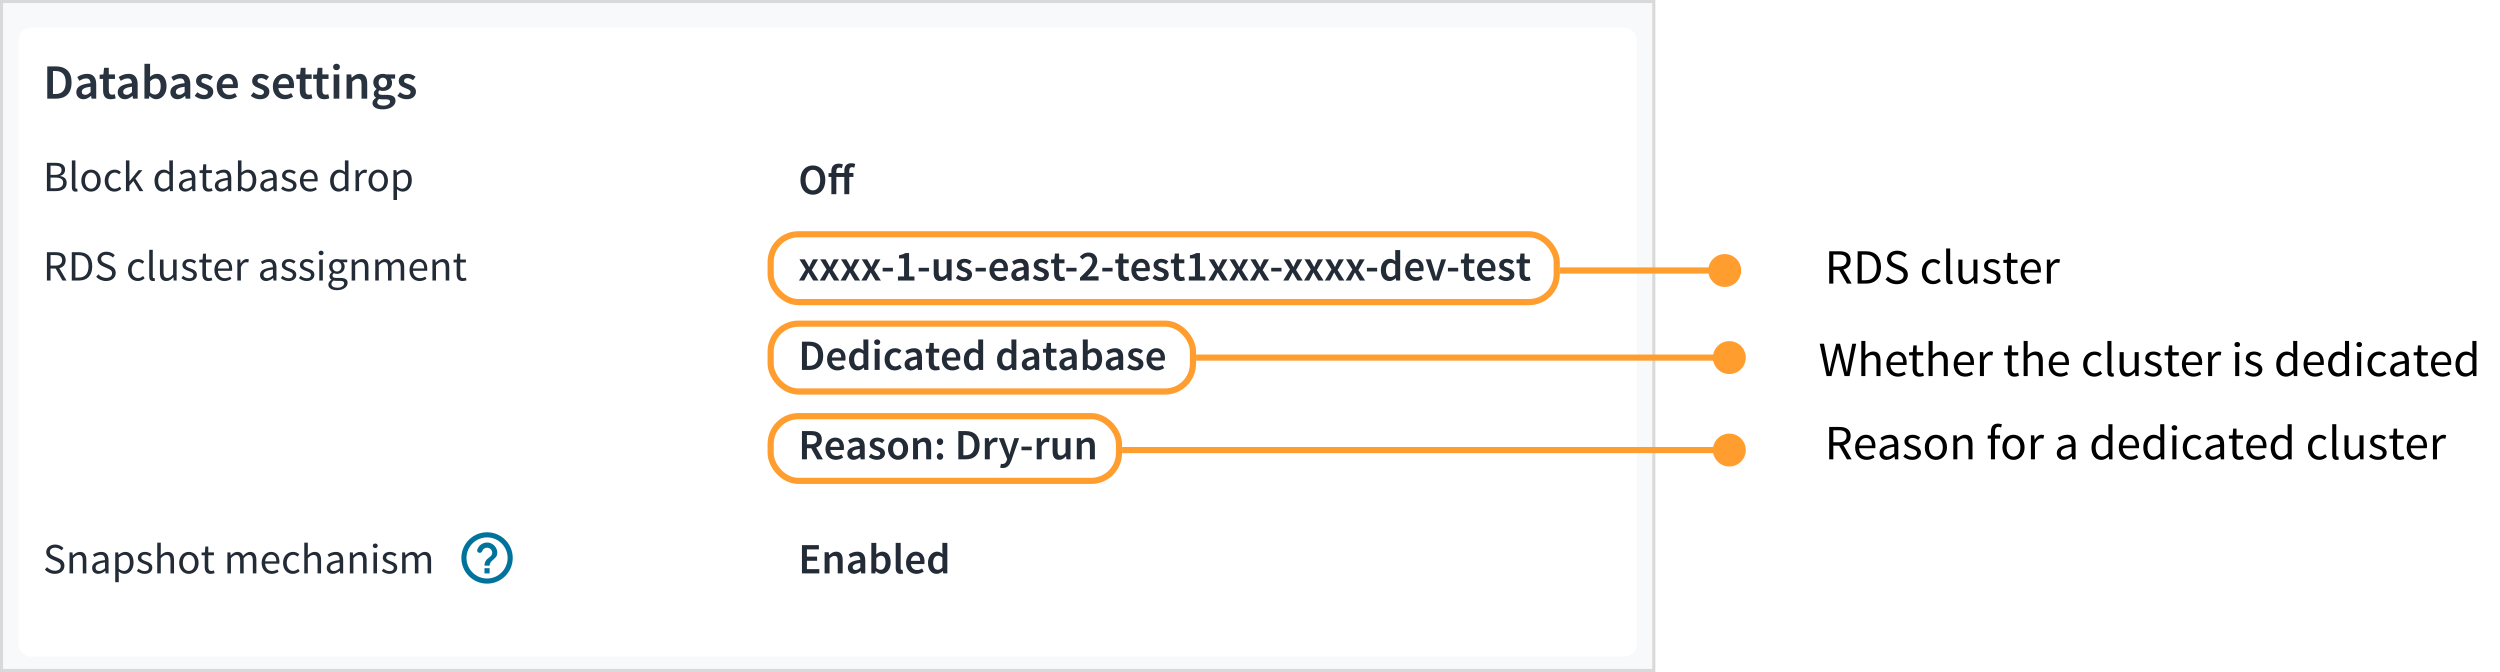 <svg width="811" height="218" viewBox="0 0 811 218" fill="none" xmlns="http://www.w3.org/2000/svg">
<rect x="0.5" y="0.5" width="536" height="217" fill="#F8F9FA" stroke="#D9D9D9"/>
<line x1="202.083" y1="42.399" x2="202.083" y2="65.721" stroke="#D1D9E2"/>
<path d="M594.736 82.576V86.48H596.496C598.128 86.48 599.024 85.808 599.024 84.448C599.024 83.072 598.128 82.576 596.496 82.576H594.736ZM600.672 92H599.152L596.624 87.568H594.736V92H593.392V81.504H596.688C598.816 81.504 600.352 82.272 600.352 84.448C600.352 86.08 599.424 87.056 598 87.424L600.672 92ZM602.611 92V81.504H605.235C608.467 81.504 610.195 83.376 610.195 86.704C610.195 90.048 608.467 92 605.299 92H602.611ZM603.955 90.912H605.139C607.603 90.912 608.819 89.36 608.819 86.704C608.819 84.064 607.603 82.592 605.139 82.592H603.955V90.912ZM611.656 90.64L612.456 89.712C613.208 90.496 614.248 91.024 615.352 91.024C616.728 91.024 617.544 90.336 617.544 89.312C617.544 88.24 616.776 87.904 615.784 87.456L614.28 86.8C613.304 86.384 612.152 85.632 612.152 84.096C612.152 82.496 613.56 81.312 615.464 81.312C616.712 81.312 617.816 81.84 618.552 82.608L617.848 83.472C617.208 82.864 616.424 82.48 615.464 82.48C614.28 82.48 613.496 83.072 613.496 84.016C613.496 85.024 614.424 85.408 615.24 85.76L616.744 86.4C617.96 86.928 618.904 87.648 618.904 89.2C618.904 90.864 617.528 92.192 615.32 92.192C613.848 92.192 612.568 91.584 611.656 90.64ZM623.455 88.128C623.455 85.52 625.199 84.032 627.199 84.032C628.223 84.032 628.943 84.464 629.471 84.96L628.815 85.808C628.351 85.408 627.871 85.12 627.247 85.12C625.839 85.12 624.815 86.336 624.815 88.128C624.815 89.904 625.791 91.104 627.215 91.104C627.951 91.104 628.575 90.736 629.039 90.32L629.631 91.184C628.927 91.808 628.031 92.192 627.103 92.192C625.039 92.192 623.455 90.704 623.455 88.128ZM631.328 90.432V80.608H632.64V90.528C632.64 90.944 632.816 91.104 633.008 91.104C633.088 91.104 633.152 91.104 633.296 91.072L633.472 92.064C633.296 92.144 633.072 92.192 632.72 92.192C631.728 92.192 631.328 91.568 631.328 90.432ZM635.294 89.152V84.224H636.622V88.976C636.622 90.432 637.054 91.056 638.078 91.056C638.878 91.056 639.438 90.656 640.174 89.744V84.224H641.486V92H640.398L640.286 90.784H640.238C639.518 91.632 638.75 92.192 637.678 92.192C636.03 92.192 635.294 91.136 635.294 89.152ZM643.245 91.12L643.901 90.24C644.573 90.784 645.261 91.168 646.189 91.168C647.213 91.168 647.725 90.624 647.725 89.952C647.725 89.152 646.797 88.8 645.949 88.48C644.845 88.08 643.629 87.552 643.629 86.24C643.629 84.992 644.621 84.032 646.301 84.032C647.277 84.032 648.125 84.432 648.717 84.912L648.093 85.744C647.565 85.344 647.005 85.056 646.317 85.056C645.341 85.056 644.893 85.584 644.893 86.176C644.893 86.896 645.741 87.184 646.621 87.52C647.741 87.936 648.989 88.4 648.989 89.872C648.989 91.136 647.981 92.192 646.141 92.192C645.037 92.192 643.981 91.728 643.245 91.12ZM651.036 89.6V85.296H649.884V84.304L651.1 84.224L651.26 82.048H652.364V84.224H654.46V85.296H652.364V89.616C652.364 90.576 652.668 91.12 653.564 91.12C653.836 91.12 654.188 91.008 654.444 90.912L654.7 91.904C654.268 92.048 653.74 92.192 653.26 92.192C651.596 92.192 651.036 91.136 651.036 89.6ZM655.486 88.128C655.486 85.584 657.198 84.032 658.974 84.032C660.958 84.032 662.078 85.456 662.078 87.68C662.078 87.952 662.062 88.208 662.03 88.4H656.782C656.878 90.08 657.886 91.136 659.374 91.136C660.11 91.136 660.734 90.896 661.31 90.528L661.774 91.392C661.102 91.824 660.27 92.192 659.214 92.192C657.134 92.192 655.486 90.672 655.486 88.128ZM656.766 87.536H660.926C660.926 85.952 660.222 85.072 659.006 85.072C657.918 85.072 656.926 85.968 656.766 87.536ZM664 92V84.224H665.088L665.2 85.632H665.248C665.776 84.656 666.576 84.032 667.456 84.032C667.792 84.032 668.032 84.08 668.288 84.192L668.032 85.344C667.776 85.264 667.6 85.216 667.28 85.216C666.624 85.216 665.84 85.696 665.312 87.008V92H664Z" fill="black"/>
<g filter="url(#filter0_d_3017_1555)">
<rect x="6" y="7" width="525" height="204" rx="4" fill="white"/>
</g>
<path d="M263.704 63.168C266.084 63.168 267.736 61.348 267.736 58.38C267.736 55.426 266.084 53.676 263.704 53.676C261.31 53.676 259.658 55.426 259.658 58.38C259.658 61.348 261.31 63.168 263.704 63.168ZM263.704 61.754C262.262 61.754 261.324 60.438 261.324 58.38C261.324 56.336 262.262 55.09 263.704 55.09C265.132 55.09 266.07 56.336 266.07 58.38C266.07 60.438 265.132 61.754 263.704 61.754ZM277.437 53.186C277.129 53.06 276.681 52.948 276.177 52.948C274.553 52.948 273.895 53.984 273.895 55.412V56.126H271.305V55.524C271.305 54.754 271.669 54.362 272.243 54.362C272.607 54.362 272.845 54.418 273.111 54.544L273.419 53.34C273.083 53.186 272.593 53.088 272.075 53.088C270.409 53.088 269.695 54.11 269.695 55.524V56.126L268.771 56.196V57.4H269.695V63H271.305V57.4H273.895V63H275.505V57.4H276.849V56.126H275.505V55.384C275.505 54.586 275.813 54.222 276.387 54.222C276.625 54.222 276.877 54.278 277.129 54.39L277.437 53.186Z" fill="#222B36"/>
<path d="M15.218 62V52.816H17.948C19.81 52.816 21.112 53.446 21.112 55.056C21.112 55.966 20.594 56.778 19.502 57.058V57.114C20.846 57.324 21.63 58.052 21.63 59.312C21.63 61.118 20.202 62 18.158 62H15.218ZM16.394 56.736H17.752C19.306 56.736 19.964 56.176 19.964 55.154C19.964 54.16 19.222 53.74 17.808 53.74H16.394V56.736ZM16.394 61.076H17.99C19.558 61.076 20.482 60.502 20.482 59.256C20.482 58.122 19.6 57.604 17.99 57.604H16.394V61.076ZM23.31 60.628V52.032H24.458V60.712C24.458 61.076 24.612 61.216 24.78 61.216C24.85 61.216 24.906 61.216 25.032 61.188L25.186 62.056C25.032 62.126 24.836 62.168 24.528 62.168C23.66 62.168 23.31 61.622 23.31 60.628ZM26.375 58.612C26.375 56.33 27.858 55.028 29.524 55.028C31.191 55.028 32.675 56.33 32.675 58.612C32.675 60.866 31.191 62.168 29.524 62.168C27.858 62.168 26.375 60.866 26.375 58.612ZM27.564 58.612C27.564 60.166 28.363 61.216 29.524 61.216C30.701 61.216 31.485 60.166 31.485 58.612C31.485 57.044 30.701 55.98 29.524 55.98C28.363 55.98 27.564 57.044 27.564 58.612ZM33.962 58.612C33.962 56.33 35.488 55.028 37.238 55.028C38.134 55.028 38.764 55.406 39.226 55.84L38.652 56.582C38.246 56.232 37.826 55.98 37.28 55.98C36.048 55.98 35.152 57.044 35.152 58.612C35.152 60.166 36.006 61.216 37.252 61.216C37.896 61.216 38.442 60.894 38.848 60.53L39.366 61.286C38.75 61.832 37.966 62.168 37.154 62.168C35.348 62.168 33.962 60.866 33.962 58.612ZM40.851 62V52.032H41.985V58.78H42.027L44.925 55.196H46.199L43.917 57.926L46.507 62H45.247L43.259 58.724L41.985 60.208V62H40.851ZM50.123 58.612C50.123 56.4 51.523 55.028 53.077 55.028C53.861 55.028 54.379 55.322 54.981 55.812L54.925 54.65V52.032H56.087V62H55.135L55.037 61.202H54.995C54.463 61.72 53.735 62.168 52.937 62.168C51.229 62.168 50.123 60.88 50.123 58.612ZM51.313 58.598C51.313 60.222 51.999 61.202 53.189 61.202C53.819 61.202 54.365 60.894 54.925 60.264V56.708C54.351 56.19 53.833 55.994 53.273 55.994C52.181 55.994 51.313 57.044 51.313 58.598ZM58.042 60.236C58.042 58.752 59.331 58.01 62.228 57.688C62.228 56.82 61.934 55.98 60.828 55.98C60.031 55.98 59.331 56.344 58.798 56.708L58.337 55.91C58.967 55.504 59.919 55.028 61.011 55.028C62.676 55.028 63.377 56.134 63.377 57.828V62H62.425L62.327 61.188H62.298C61.641 61.72 60.885 62.168 60.044 62.168C58.897 62.168 58.042 61.454 58.042 60.236ZM59.176 60.152C59.176 60.922 59.694 61.244 60.367 61.244C61.025 61.244 61.571 60.922 62.228 60.334V58.444C59.947 58.724 59.176 59.284 59.176 60.152ZM65.739 59.9V56.134H64.731V55.266L65.794 55.196L65.934 53.292H66.9V55.196H68.734V56.134H66.9V59.914C66.9 60.754 67.166 61.23 67.951 61.23C68.189 61.23 68.496 61.132 68.721 61.048L68.945 61.916C68.567 62.042 68.105 62.168 67.684 62.168C66.228 62.168 65.739 61.244 65.739 59.9ZM69.691 60.236C69.691 58.752 70.979 58.01 73.877 57.688C73.877 56.82 73.583 55.98 72.477 55.98C71.679 55.98 70.979 56.344 70.447 56.708L69.985 55.91C70.615 55.504 71.567 55.028 72.659 55.028C74.325 55.028 75.025 56.134 75.025 57.828V62H74.073L73.975 61.188H73.947C73.289 61.72 72.533 62.168 71.693 62.168C70.545 62.168 69.691 61.454 69.691 60.236ZM70.825 60.152C70.825 60.922 71.343 61.244 72.015 61.244C72.673 61.244 73.219 60.922 73.877 60.334V58.444C71.595 58.724 70.825 59.284 70.825 60.152ZM77.191 62V52.032H78.339V54.748L78.311 55.98C78.927 55.434 79.683 55.028 80.439 55.028C82.203 55.028 83.141 56.386 83.141 58.486C83.141 60.81 81.755 62.168 80.201 62.168C79.571 62.168 78.857 61.86 78.255 61.328H78.213L78.115 62H77.191ZM78.339 60.488C78.941 61.006 79.557 61.202 80.005 61.202C81.125 61.202 81.951 60.18 81.951 58.5C81.951 57.002 81.447 55.994 80.159 55.994C79.585 55.994 78.983 56.316 78.339 56.918V60.488ZM84.429 60.236C84.429 58.752 85.717 58.01 88.615 57.688C88.615 56.82 88.321 55.98 87.215 55.98C86.417 55.98 85.717 56.344 85.185 56.708L84.723 55.91C85.353 55.504 86.305 55.028 87.397 55.028C89.063 55.028 89.763 56.134 89.763 57.828V62H88.811L88.713 61.188H88.685C88.027 61.72 87.271 62.168 86.431 62.168C85.283 62.168 84.429 61.454 84.429 60.236ZM85.563 60.152C85.563 60.922 86.081 61.244 86.753 61.244C87.411 61.244 87.957 60.922 88.615 60.334V58.444C86.333 58.724 85.563 59.284 85.563 60.152ZM91.173 61.23L91.747 60.46C92.335 60.936 92.937 61.272 93.749 61.272C94.645 61.272 95.093 60.796 95.093 60.208C95.093 59.508 94.281 59.2 93.539 58.92C92.573 58.57 91.509 58.108 91.509 56.96C91.509 55.868 92.377 55.028 93.847 55.028C94.701 55.028 95.443 55.378 95.961 55.798L95.415 56.526C94.953 56.176 94.463 55.924 93.861 55.924C93.007 55.924 92.615 56.386 92.615 56.904C92.615 57.534 93.357 57.786 94.127 58.08C95.107 58.444 96.199 58.85 96.199 60.138C96.199 61.244 95.317 62.168 93.707 62.168C92.741 62.168 91.817 61.762 91.173 61.23ZM97.29 58.612C97.29 56.386 98.788 55.028 100.342 55.028C102.078 55.028 103.058 56.274 103.058 58.22C103.058 58.458 103.044 58.682 103.016 58.85H98.424C98.508 60.32 99.391 61.244 100.692 61.244C101.336 61.244 101.882 61.034 102.386 60.712L102.792 61.468C102.204 61.846 101.476 62.168 100.552 62.168C98.733 62.168 97.29 60.838 97.29 58.612ZM98.41 58.094H102.05C102.05 56.708 101.434 55.938 100.37 55.938C99.418 55.938 98.55 56.722 98.41 58.094ZM107.08 58.612C107.08 56.4 108.48 55.028 110.034 55.028C110.818 55.028 111.336 55.322 111.938 55.812L111.882 54.65V52.032H113.044V62H112.092L111.994 61.202H111.952C111.42 61.72 110.692 62.168 109.894 62.168C108.186 62.168 107.08 60.88 107.08 58.612ZM108.27 58.598C108.27 60.222 108.956 61.202 110.146 61.202C110.776 61.202 111.322 60.894 111.882 60.264V56.708C111.308 56.19 110.79 55.994 110.23 55.994C109.138 55.994 108.27 57.044 108.27 58.598ZM115.336 62V55.196H116.288L116.386 56.428H116.428C116.89 55.574 117.59 55.028 118.36 55.028C118.654 55.028 118.864 55.07 119.088 55.168L118.864 56.176C118.64 56.106 118.486 56.064 118.206 56.064C117.632 56.064 116.946 56.484 116.484 57.632V62H115.336ZM119.548 58.612C119.548 56.33 121.032 55.028 122.698 55.028C124.364 55.028 125.848 56.33 125.848 58.612C125.848 60.866 124.364 62.168 122.698 62.168C121.032 62.168 119.548 60.866 119.548 58.612ZM120.738 58.612C120.738 60.166 121.536 61.216 122.698 61.216C123.874 61.216 124.658 60.166 124.658 58.612C124.658 57.044 123.874 55.98 122.698 55.98C121.536 55.98 120.738 57.044 120.738 58.612ZM128.76 61.384L128.788 62.574V64.87H127.64V55.196H128.592L128.69 55.98H128.732C129.348 55.462 130.104 55.028 130.902 55.028C132.652 55.028 133.59 56.386 133.59 58.5C133.59 60.81 132.204 62.168 130.65 62.168C130.02 62.168 129.39 61.874 128.76 61.384ZM128.788 60.488C129.404 61.006 130.006 61.202 130.454 61.202C131.574 61.202 132.4 60.18 132.4 58.5C132.4 57.002 131.896 55.994 130.608 55.994C130.034 55.994 129.46 56.316 128.788 56.918V60.488Z" fill="#222B36"/>
<path d="M16.394 82.754V86.17H17.934C19.362 86.17 20.146 85.582 20.146 84.392C20.146 83.188 19.362 82.754 17.934 82.754H16.394ZM21.588 91H20.258L18.046 87.122H16.394V91H15.218V81.816H18.102C19.964 81.816 21.308 82.488 21.308 84.392C21.308 85.82 20.496 86.674 19.25 86.996L21.588 91ZM23.284 91V81.816H25.58C28.408 81.816 29.92 83.454 29.92 86.366C29.92 89.292 28.408 91 25.636 91H23.284ZM24.46 90.048H25.496C27.652 90.048 28.716 88.69 28.716 86.366C28.716 84.056 27.652 82.768 25.496 82.768H24.46V90.048ZM31.199 89.81L31.899 88.998C32.557 89.684 33.467 90.146 34.433 90.146C35.637 90.146 36.351 89.544 36.351 88.648C36.351 87.71 35.679 87.416 34.811 87.024L33.495 86.45C32.641 86.086 31.633 85.428 31.633 84.084C31.633 82.684 32.865 81.648 34.531 81.648C35.623 81.648 36.589 82.11 37.233 82.782L36.617 83.538C36.057 83.006 35.371 82.67 34.531 82.67C33.495 82.67 32.809 83.188 32.809 84.014C32.809 84.896 33.621 85.232 34.335 85.54L35.651 86.1C36.715 86.562 37.541 87.192 37.541 88.55C37.541 90.006 36.337 91.168 34.405 91.168C33.117 91.168 31.997 90.636 31.199 89.81ZM41.523 87.612C41.523 85.33 43.049 84.028 44.799 84.028C45.695 84.028 46.325 84.406 46.787 84.84L46.213 85.582C45.807 85.232 45.387 84.98 44.841 84.98C43.609 84.98 42.713 86.044 42.713 87.612C42.713 89.166 43.567 90.216 44.813 90.216C45.457 90.216 46.003 89.894 46.409 89.53L46.927 90.286C46.311 90.832 45.527 91.168 44.715 91.168C42.909 91.168 41.523 89.866 41.523 87.612ZM48.412 89.628V81.032H49.56V89.712C49.56 90.076 49.714 90.216 49.882 90.216C49.952 90.216 50.008 90.216 50.134 90.188L50.288 91.056C50.134 91.126 49.938 91.168 49.63 91.168C48.762 91.168 48.412 90.622 48.412 89.628ZM51.882 88.508V84.196H53.044V88.354C53.044 89.628 53.422 90.174 54.318 90.174C55.018 90.174 55.508 89.824 56.152 89.026V84.196H57.3V91H56.348L56.25 89.936H56.208C55.578 90.678 54.906 91.168 53.968 91.168C52.526 91.168 51.882 90.244 51.882 88.508ZM58.839 90.23L59.413 89.46C60.001 89.936 60.603 90.272 61.415 90.272C62.311 90.272 62.759 89.796 62.759 89.208C62.759 88.508 61.947 88.2 61.205 87.92C60.239 87.57 59.175 87.108 59.175 85.96C59.175 84.868 60.043 84.028 61.513 84.028C62.367 84.028 63.109 84.378 63.627 84.798L63.081 85.526C62.619 85.176 62.129 84.924 61.527 84.924C60.673 84.924 60.281 85.386 60.281 85.904C60.281 86.534 61.023 86.786 61.793 87.08C62.773 87.444 63.865 87.85 63.865 89.138C63.865 90.244 62.983 91.168 61.373 91.168C60.407 91.168 59.483 90.762 58.839 90.23ZM65.656 88.9V85.134H64.648V84.266L65.713 84.196L65.853 82.292H66.819V84.196H68.653V85.134H66.819V88.914C66.819 89.754 67.085 90.23 67.868 90.23C68.106 90.23 68.415 90.132 68.638 90.048L68.862 90.916C68.484 91.042 68.022 91.168 67.603 91.168C66.147 91.168 65.656 90.244 65.656 88.9ZM69.55 87.612C69.55 85.386 71.048 84.028 72.602 84.028C74.338 84.028 75.318 85.274 75.318 87.22C75.318 87.458 75.304 87.682 75.276 87.85H70.684C70.768 89.32 71.65 90.244 72.952 90.244C73.596 90.244 74.142 90.034 74.646 89.712L75.052 90.468C74.464 90.846 73.736 91.168 72.812 91.168C70.992 91.168 69.55 89.838 69.55 87.612ZM70.67 87.094H74.31C74.31 85.708 73.694 84.938 72.63 84.938C71.678 84.938 70.81 85.722 70.67 87.094ZM77 91V84.196H77.952L78.05 85.428H78.092C78.554 84.574 79.254 84.028 80.024 84.028C80.318 84.028 80.528 84.07 80.752 84.168L80.528 85.176C80.304 85.106 80.15 85.064 79.87 85.064C79.296 85.064 78.61 85.484 78.148 86.632V91H77ZM84.347 89.236C84.347 87.752 85.635 87.01 88.533 86.688C88.533 85.82 88.239 84.98 87.133 84.98C86.335 84.98 85.635 85.344 85.103 85.708L84.641 84.91C85.271 84.504 86.223 84.028 87.315 84.028C88.981 84.028 89.681 85.134 89.681 86.828V91H88.729L88.631 90.188H88.603C87.945 90.72 87.189 91.168 86.349 91.168C85.201 91.168 84.347 90.454 84.347 89.236ZM85.481 89.152C85.481 89.922 85.999 90.244 86.671 90.244C87.329 90.244 87.875 89.922 88.533 89.334V87.444C86.251 87.724 85.481 88.284 85.481 89.152ZM91.091 90.23L91.665 89.46C92.253 89.936 92.855 90.272 93.667 90.272C94.563 90.272 95.011 89.796 95.011 89.208C95.011 88.508 94.199 88.2 93.457 87.92C92.491 87.57 91.427 87.108 91.427 85.96C91.427 84.868 92.295 84.028 93.765 84.028C94.619 84.028 95.361 84.378 95.879 84.798L95.333 85.526C94.871 85.176 94.381 84.924 93.779 84.924C92.925 84.924 92.533 85.386 92.533 85.904C92.533 86.534 93.275 86.786 94.045 87.08C95.025 87.444 96.117 87.85 96.117 89.138C96.117 90.244 95.235 91.168 93.625 91.168C92.659 91.168 91.735 90.762 91.091 90.23ZM96.957 90.23L97.531 89.46C98.118 89.936 98.721 90.272 99.532 90.272C100.428 90.272 100.876 89.796 100.876 89.208C100.876 88.508 100.064 88.2 99.323 87.92C98.356 87.57 97.293 87.108 97.293 85.96C97.293 84.868 98.16 84.028 99.63 84.028C100.484 84.028 101.226 84.378 101.744 84.798L101.198 85.526C100.736 85.176 100.246 84.924 99.644 84.924C98.79 84.924 98.398 85.386 98.398 85.904C98.398 86.534 99.141 86.786 99.91 87.08C100.89 87.444 101.982 87.85 101.982 89.138C101.982 90.244 101.1 91.168 99.49 91.168C98.525 91.168 97.6 90.762 96.957 90.23ZM104.166 82.796C103.718 82.796 103.368 82.488 103.368 82.054C103.368 81.606 103.718 81.312 104.166 81.312C104.614 81.312 104.964 81.606 104.964 82.054C104.964 82.488 104.614 82.796 104.166 82.796ZM103.578 91V84.196H104.726V91H103.578ZM107.513 92.148C107.513 92.876 108.255 93.338 109.487 93.338C110.789 93.338 111.643 92.666 111.643 91.952C111.643 91.322 111.153 91.112 110.271 91.112H109.095C108.829 91.112 108.507 91.084 108.213 91C107.723 91.35 107.513 91.756 107.513 92.148ZM106.505 92.302C106.505 91.728 106.883 91.182 107.499 90.762V90.706C107.163 90.496 106.897 90.132 106.897 89.6C106.897 89.026 107.289 88.578 107.639 88.34V88.284C107.191 87.92 106.757 87.262 106.757 86.45C106.757 84.966 107.933 84.028 109.319 84.028C109.697 84.028 110.033 84.098 110.285 84.196H112.651V85.078H111.251C111.573 85.386 111.811 85.904 111.811 86.478C111.811 87.934 110.705 88.844 109.319 88.844C108.983 88.844 108.605 88.76 108.297 88.606C108.059 88.816 107.863 89.04 107.863 89.418C107.863 89.852 108.143 90.16 109.067 90.16H110.383C111.965 90.16 112.763 90.65 112.763 91.784C112.763 93.044 111.433 94.136 109.319 94.136C107.653 94.136 106.505 93.478 106.505 92.302ZM109.319 88.074C110.103 88.074 110.761 87.444 110.761 86.45C110.761 85.456 110.117 84.868 109.319 84.868C108.521 84.868 107.877 85.456 107.877 86.45C107.877 87.444 108.535 88.074 109.319 88.074ZM114.078 91V84.196H115.03L115.128 85.176H115.17C115.814 84.532 116.514 84.028 117.452 84.028C118.88 84.028 119.524 84.952 119.524 86.688V91H118.376V86.842C118.376 85.568 117.984 85.022 117.088 85.022C116.388 85.022 115.912 85.386 115.226 86.072V91H114.078ZM121.734 91V84.196H122.686L122.784 85.176H122.826C123.414 84.532 124.128 84.028 124.94 84.028C125.976 84.028 126.536 84.518 126.816 85.33C127.53 84.56 128.23 84.028 129.056 84.028C130.456 84.028 131.128 84.952 131.128 86.688V91H129.98V86.842C129.98 85.568 129.574 85.022 128.72 85.022C128.188 85.022 127.642 85.372 127.012 86.072V91H125.864V86.842C125.864 85.568 125.458 85.022 124.59 85.022C124.086 85.022 123.512 85.372 122.882 86.072V91H121.734ZM132.837 87.612C132.837 85.386 134.335 84.028 135.889 84.028C137.625 84.028 138.605 85.274 138.605 87.22C138.605 87.458 138.591 87.682 138.563 87.85H133.971C134.055 89.32 134.937 90.244 136.239 90.244C136.883 90.244 137.429 90.034 137.933 89.712L138.339 90.468C137.751 90.846 137.023 91.168 136.099 91.168C134.279 91.168 132.837 89.838 132.837 87.612ZM133.957 87.094H137.597C137.597 85.708 136.981 84.938 135.917 84.938C134.965 84.938 134.097 85.722 133.957 87.094ZM140.287 91V84.196H141.239L141.337 85.176H141.379C142.023 84.532 142.723 84.028 143.661 84.028C145.089 84.028 145.733 84.952 145.733 86.688V91H144.585V86.842C144.585 85.568 144.193 85.022 143.297 85.022C142.597 85.022 142.121 85.386 141.435 86.072V91H140.287ZM148.139 88.9V85.134H147.131V84.266L148.195 84.196L148.335 82.292H149.301V84.196H151.135V85.134H149.301V88.914C149.301 89.754 149.567 90.23 150.351 90.23C150.589 90.23 150.897 90.132 151.121 90.048L151.345 90.916C150.967 91.042 150.505 91.168 150.085 91.168C148.629 91.168 148.139 90.244 148.139 88.9Z" fill="#222B36"/>
<path d="M15.328 32V21.536H18.128C19.728 21.536 20.976 21.968 21.872 22.832C22.768 23.696 23.216 24.992 23.216 26.72C23.216 28.459 22.773 29.776 21.888 30.672C21.003 31.557 19.781 32 18.224 32H15.328ZM17.184 30.496H18C19.056 30.496 19.872 30.192 20.448 29.584C21.024 28.965 21.312 28.011 21.312 26.72C21.312 25.44 21.024 24.507 20.448 23.92C19.872 23.333 19.056 23.04 18 23.04H17.184V30.496ZM27.072 32.192C26.389 32.192 25.829 31.979 25.392 31.552C24.965 31.125 24.752 30.571 24.752 29.888C24.752 29.045 25.12 28.395 25.856 27.936C26.592 27.467 27.765 27.147 29.376 26.976C29.365 26.56 29.253 26.203 29.04 25.904C28.837 25.595 28.469 25.44 27.936 25.44C27.552 25.44 27.173 25.515 26.8 25.664C26.437 25.813 26.08 25.995 25.728 26.208L25.056 24.976C25.493 24.699 25.984 24.459 26.528 24.256C27.083 24.053 27.669 23.952 28.288 23.952C29.269 23.952 30 24.245 30.48 24.832C30.971 25.408 31.216 26.245 31.216 27.344V32H29.696L29.568 31.136H29.504C29.152 31.435 28.773 31.685 28.368 31.888C27.973 32.091 27.541 32.192 27.072 32.192ZM27.664 30.752C27.984 30.752 28.272 30.677 28.528 30.528C28.795 30.368 29.077 30.155 29.376 29.888V28.128C28.309 28.267 27.568 28.475 27.152 28.752C26.736 29.019 26.528 29.349 26.528 29.744C26.528 30.096 26.635 30.352 26.848 30.512C27.061 30.672 27.333 30.752 27.664 30.752ZM35.936 32.192C35.029 32.192 34.384 31.931 34 31.408C33.627 30.875 33.44 30.187 33.44 29.344V25.6H32.32V24.224L33.536 24.144L33.76 22H35.296V24.144H37.296V25.6H35.296V29.344C35.296 30.261 35.664 30.72 36.4 30.72C36.539 30.72 36.683 30.704 36.832 30.672C36.981 30.629 37.109 30.587 37.216 30.544L37.536 31.904C37.323 31.979 37.077 32.043 36.8 32.096C36.533 32.16 36.245 32.192 35.936 32.192ZM40.51 32.192C39.827 32.192 39.267 31.979 38.83 31.552C38.403 31.125 38.19 30.571 38.19 29.888C38.19 29.045 38.557 28.395 39.294 27.936C40.029 27.467 41.203 27.147 42.813 26.976C42.803 26.56 42.691 26.203 42.477 25.904C42.275 25.595 41.907 25.44 41.373 25.44C40.989 25.44 40.611 25.515 40.237 25.664C39.875 25.813 39.517 25.995 39.166 26.208L38.493 24.976C38.931 24.699 39.422 24.459 39.965 24.256C40.52 24.053 41.107 23.952 41.725 23.952C42.707 23.952 43.438 24.245 43.917 24.832C44.408 25.408 44.654 26.245 44.654 27.344V32H43.133L43.005 31.136H42.941C42.59 31.435 42.211 31.685 41.806 31.888C41.411 32.091 40.979 32.192 40.51 32.192ZM41.102 30.752C41.422 30.752 41.709 30.677 41.965 30.528C42.232 30.368 42.515 30.155 42.813 29.888V28.128C41.747 28.267 41.005 28.475 40.59 28.752C40.173 29.019 39.965 29.349 39.965 29.744C39.965 30.096 40.072 30.352 40.285 30.512C40.499 30.672 40.771 30.752 41.102 30.752ZM50.663 32.192C49.917 32.192 49.202 31.851 48.52 31.168H48.471L48.312 32H46.855V20.704H48.696V23.616L48.648 24.928C48.978 24.64 49.341 24.405 49.736 24.224C50.13 24.043 50.525 23.952 50.919 23.952C51.901 23.952 52.663 24.315 53.208 25.04C53.752 25.765 54.023 26.731 54.023 27.936C54.023 28.832 53.864 29.6 53.544 30.24C53.224 30.869 52.807 31.355 52.295 31.696C51.794 32.027 51.25 32.192 50.663 32.192ZM50.279 30.672C50.802 30.672 51.239 30.443 51.592 29.984C51.944 29.525 52.12 28.853 52.12 27.968C52.12 27.179 51.986 26.565 51.719 26.128C51.453 25.691 51.021 25.472 50.423 25.472C49.869 25.472 49.293 25.765 48.696 26.352V30.016C48.973 30.251 49.245 30.421 49.511 30.528C49.789 30.624 50.045 30.672 50.279 30.672ZM57.588 32.192C56.905 32.192 56.345 31.979 55.908 31.552C55.481 31.125 55.268 30.571 55.268 29.888C55.268 29.045 55.636 28.395 56.372 27.936C57.108 27.467 58.281 27.147 59.892 26.976C59.881 26.56 59.769 26.203 59.556 25.904C59.353 25.595 58.985 25.44 58.452 25.44C58.068 25.44 57.689 25.515 57.316 25.664C56.953 25.813 56.596 25.995 56.244 26.208L55.572 24.976C56.009 24.699 56.5 24.459 57.044 24.256C57.598 24.053 58.185 23.952 58.804 23.952C59.785 23.952 60.516 24.245 60.996 24.832C61.486 25.408 61.732 26.245 61.732 27.344V32H60.212L60.084 31.136H60.02C59.668 31.435 59.289 31.685 58.884 31.888C58.489 32.091 58.057 32.192 57.588 32.192ZM58.18 30.752C58.5 30.752 58.788 30.677 59.044 30.528C59.31 30.368 59.593 30.155 59.892 29.888V28.128C58.825 28.267 58.084 28.475 57.668 28.752C57.252 29.019 57.044 29.349 57.044 29.744C57.044 30.096 57.15 30.352 57.364 30.512C57.577 30.672 57.849 30.752 58.18 30.752ZM66.126 32.192C65.592 32.192 65.059 32.091 64.526 31.888C63.992 31.675 63.534 31.413 63.15 31.104L64.014 29.92C64.366 30.187 64.718 30.4 65.07 30.56C65.422 30.72 65.795 30.8 66.19 30.8C66.616 30.8 66.931 30.709 67.134 30.528C67.336 30.347 67.438 30.123 67.438 29.856C67.438 29.632 67.352 29.451 67.182 29.312C67.022 29.163 66.814 29.035 66.558 28.928C66.302 28.811 66.035 28.699 65.758 28.592C65.416 28.464 65.075 28.309 64.734 28.128C64.403 27.936 64.131 27.696 63.918 27.408C63.704 27.109 63.598 26.741 63.598 26.304C63.598 25.611 63.854 25.045 64.366 24.608C64.878 24.171 65.571 23.952 66.446 23.952C67 23.952 67.496 24.048 67.934 24.24C68.371 24.432 68.75 24.651 69.07 24.896L68.222 26.016C67.944 25.813 67.662 25.653 67.374 25.536C67.096 25.408 66.803 25.344 66.494 25.344C66.099 25.344 65.806 25.429 65.614 25.6C65.422 25.76 65.326 25.963 65.326 26.208C65.326 26.517 65.486 26.752 65.806 26.912C66.126 27.072 66.499 27.227 66.926 27.376C67.288 27.504 67.64 27.664 67.982 27.856C68.323 28.037 68.606 28.277 68.83 28.576C69.064 28.875 69.182 29.269 69.182 29.76C69.182 30.432 68.92 31.008 68.398 31.488C67.875 31.957 67.118 32.192 66.126 32.192ZM74.184 32.192C73.459 32.192 72.803 32.032 72.216 31.712C71.63 31.381 71.166 30.912 70.824 30.304C70.483 29.685 70.312 28.944 70.312 28.08C70.312 27.227 70.483 26.491 70.824 25.872C71.176 25.253 71.63 24.779 72.184 24.448C72.739 24.117 73.32 23.952 73.928 23.952C74.643 23.952 75.24 24.112 75.72 24.432C76.2 24.741 76.563 25.179 76.808 25.744C77.054 26.299 77.176 26.944 77.176 27.68C77.176 28.064 77.15 28.363 77.096 28.576H72.104C72.19 29.269 72.44 29.808 72.856 30.192C73.272 30.576 73.795 30.768 74.424 30.768C74.766 30.768 75.08 30.72 75.368 30.624C75.667 30.517 75.96 30.373 76.248 30.192L76.872 31.344C76.499 31.589 76.083 31.792 75.624 31.952C75.166 32.112 74.686 32.192 74.184 32.192ZM72.088 27.328H75.576C75.576 26.72 75.443 26.245 75.176 25.904C74.91 25.552 74.51 25.376 73.976 25.376C73.518 25.376 73.107 25.547 72.744 25.888C72.392 26.219 72.174 26.699 72.088 27.328ZM84.329 32.192C83.795 32.192 83.262 32.091 82.729 31.888C82.195 31.675 81.737 31.413 81.353 31.104L82.217 29.92C82.569 30.187 82.921 30.4 83.273 30.56C83.625 30.72 83.998 30.8 84.393 30.8C84.819 30.8 85.134 30.709 85.337 30.528C85.539 30.347 85.641 30.123 85.641 29.856C85.641 29.632 85.555 29.451 85.385 29.312C85.225 29.163 85.017 29.035 84.761 28.928C84.505 28.811 84.238 28.699 83.961 28.592C83.619 28.464 83.278 28.309 82.937 28.128C82.606 27.936 82.334 27.696 82.121 27.408C81.907 27.109 81.801 26.741 81.801 26.304C81.801 25.611 82.057 25.045 82.569 24.608C83.081 24.171 83.774 23.952 84.649 23.952C85.203 23.952 85.699 24.048 86.137 24.24C86.574 24.432 86.953 24.651 87.273 24.896L86.425 26.016C86.147 25.813 85.865 25.653 85.577 25.536C85.299 25.408 85.006 25.344 84.697 25.344C84.302 25.344 84.009 25.429 83.817 25.6C83.625 25.76 83.529 25.963 83.529 26.208C83.529 26.517 83.689 26.752 84.009 26.912C84.329 27.072 84.702 27.227 85.129 27.376C85.491 27.504 85.843 27.664 86.185 27.856C86.526 28.037 86.809 28.277 87.033 28.576C87.267 28.875 87.385 29.269 87.385 29.76C87.385 30.432 87.123 31.008 86.601 31.488C86.078 31.957 85.321 32.192 84.329 32.192ZM92.387 32.192C91.662 32.192 91.006 32.032 90.419 31.712C89.833 31.381 89.369 30.912 89.027 30.304C88.686 29.685 88.515 28.944 88.515 28.08C88.515 27.227 88.686 26.491 89.027 25.872C89.379 25.253 89.833 24.779 90.387 24.448C90.942 24.117 91.523 23.952 92.131 23.952C92.846 23.952 93.443 24.112 93.923 24.432C94.403 24.741 94.766 25.179 95.011 25.744C95.257 26.299 95.379 26.944 95.379 27.68C95.379 28.064 95.353 28.363 95.299 28.576H90.307C90.393 29.269 90.643 29.808 91.059 30.192C91.475 30.576 91.998 30.768 92.627 30.768C92.969 30.768 93.283 30.72 93.571 30.624C93.87 30.517 94.163 30.373 94.451 30.192L95.075 31.344C94.702 31.589 94.286 31.792 93.827 31.952C93.369 32.112 92.889 32.192 92.387 32.192ZM90.291 27.328H93.779C93.779 26.72 93.646 26.245 93.379 25.904C93.113 25.552 92.713 25.376 92.179 25.376C91.721 25.376 91.31 25.547 90.947 25.888C90.595 26.219 90.377 26.699 90.291 27.328ZM99.749 32.192C98.842 32.192 98.197 31.931 97.812 31.408C97.439 30.875 97.252 30.187 97.252 29.344V25.6H96.132V24.224L97.349 24.144L97.573 22H99.109V24.144H101.109V25.6H99.109V29.344C99.109 30.261 99.477 30.72 100.213 30.72C100.351 30.72 100.495 30.704 100.645 30.672C100.794 30.629 100.922 30.587 101.029 30.544L101.349 31.904C101.135 31.979 100.89 32.043 100.613 32.096C100.346 32.16 100.058 32.192 99.749 32.192ZM105.217 32.192C104.311 32.192 103.665 31.931 103.281 31.408C102.908 30.875 102.721 30.187 102.721 29.344V25.6H101.601V24.224L102.817 24.144L103.041 22H104.577V24.144H106.577V25.6H104.577V29.344C104.577 30.261 104.945 30.72 105.681 30.72C105.82 30.72 105.964 30.704 106.113 30.672C106.263 30.629 106.391 30.587 106.497 30.544L106.817 31.904C106.604 31.979 106.359 32.043 106.081 32.096C105.815 32.16 105.527 32.192 105.217 32.192ZM108.231 32V24.144H110.071V32H108.231ZM109.159 22.768C108.828 22.768 108.561 22.672 108.359 22.48C108.156 22.288 108.055 22.032 108.055 21.712C108.055 21.403 108.156 21.152 108.359 20.96C108.561 20.768 108.828 20.672 109.159 20.672C109.489 20.672 109.756 20.768 109.959 20.96C110.161 21.152 110.263 21.403 110.263 21.712C110.263 22.032 110.161 22.288 109.959 22.48C109.756 22.672 109.489 22.768 109.159 22.768ZM112.418 32V24.144H113.938L114.066 25.2H114.13C114.482 24.859 114.866 24.565 115.282 24.32C115.698 24.075 116.173 23.952 116.706 23.952C117.549 23.952 118.162 24.224 118.546 24.768C118.93 25.312 119.122 26.08 119.122 27.072V32H117.282V27.312C117.282 26.661 117.186 26.203 116.994 25.936C116.802 25.669 116.487 25.536 116.05 25.536C115.709 25.536 115.405 25.621 115.138 25.792C114.882 25.952 114.589 26.192 114.258 26.512V32H112.418ZM124.107 35.472C123.488 35.472 122.928 35.397 122.427 35.248C121.936 35.099 121.547 34.869 121.259 34.56C120.982 34.261 120.843 33.883 120.843 33.424C120.843 32.773 121.216 32.213 121.963 31.744V31.68C121.76 31.552 121.59 31.381 121.451 31.168C121.323 30.955 121.259 30.688 121.259 30.368C121.259 30.059 121.344 29.781 121.515 29.536C121.696 29.28 121.899 29.072 122.123 28.912V28.848C121.856 28.645 121.616 28.363 121.403 28C121.2 27.637 121.099 27.227 121.099 26.768C121.099 26.16 121.243 25.648 121.531 25.232C121.819 24.816 122.198 24.501 122.667 24.288C123.147 24.064 123.659 23.952 124.203 23.952C124.416 23.952 124.619 23.973 124.811 24.016C125.014 24.048 125.195 24.091 125.355 24.144H128.171V25.504H126.731C126.859 25.653 126.966 25.845 127.051 26.08C127.136 26.304 127.179 26.555 127.179 26.832C127.179 27.408 127.046 27.899 126.779 28.304C126.512 28.699 126.155 28.997 125.707 29.2C125.259 29.403 124.758 29.504 124.203 29.504C124.032 29.504 123.856 29.488 123.675 29.456C123.494 29.424 123.312 29.371 123.131 29.296C123.014 29.403 122.918 29.509 122.843 29.616C122.779 29.723 122.747 29.867 122.747 30.048C122.747 30.272 122.838 30.448 123.019 30.576C123.211 30.704 123.547 30.768 124.027 30.768H125.419C126.368 30.768 127.083 30.923 127.563 31.232C128.054 31.531 128.299 32.021 128.299 32.704C128.299 33.216 128.128 33.68 127.787 34.096C127.446 34.523 126.96 34.859 126.331 35.104C125.702 35.349 124.96 35.472 124.107 35.472ZM124.203 28.352C124.576 28.352 124.896 28.213 125.163 27.936C125.43 27.659 125.563 27.269 125.563 26.768C125.563 26.277 125.43 25.899 125.163 25.632C124.907 25.355 124.587 25.216 124.203 25.216C123.819 25.216 123.494 25.349 123.227 25.616C122.96 25.883 122.827 26.267 122.827 26.768C122.827 27.269 122.96 27.659 123.227 27.936C123.494 28.213 123.819 28.352 124.203 28.352ZM124.395 34.272C125.024 34.272 125.536 34.144 125.931 33.888C126.326 33.632 126.523 33.339 126.523 33.008C126.523 32.699 126.4 32.491 126.155 32.384C125.92 32.277 125.579 32.224 125.131 32.224H124.059C123.632 32.224 123.275 32.187 122.987 32.112C122.582 32.421 122.379 32.768 122.379 33.152C122.379 33.504 122.56 33.776 122.923 33.968C123.286 34.171 123.776 34.272 124.395 34.272ZM131.876 32.192C131.342 32.192 130.809 32.091 130.276 31.888C129.742 31.675 129.284 31.413 128.9 31.104L129.764 29.92C130.116 30.187 130.468 30.4 130.82 30.56C131.172 30.72 131.545 30.8 131.94 30.8C132.366 30.8 132.681 30.709 132.884 30.528C133.086 30.347 133.188 30.123 133.188 29.856C133.188 29.632 133.102 29.451 132.932 29.312C132.772 29.163 132.564 29.035 132.308 28.928C132.052 28.811 131.785 28.699 131.508 28.592C131.166 28.464 130.825 28.309 130.484 28.128C130.153 27.936 129.881 27.696 129.668 27.408C129.454 27.109 129.348 26.741 129.348 26.304C129.348 25.611 129.604 25.045 130.116 24.608C130.628 24.171 131.321 23.952 132.196 23.952C132.75 23.952 133.246 24.048 133.684 24.24C134.121 24.432 134.5 24.651 134.82 24.896L133.972 26.016C133.694 25.813 133.412 25.653 133.124 25.536C132.846 25.408 132.553 25.344 132.244 25.344C131.849 25.344 131.556 25.429 131.364 25.6C131.172 25.76 131.076 25.963 131.076 26.208C131.076 26.517 131.236 26.752 131.556 26.912C131.876 27.072 132.249 27.227 132.676 27.376C133.038 27.504 133.39 27.664 133.732 27.856C134.073 28.037 134.356 28.277 134.58 28.576C134.814 28.875 134.932 29.269 134.932 29.76C134.932 30.432 134.67 31.008 134.148 31.488C133.625 31.957 132.868 32.192 131.876 32.192Z" fill="#28333F"/>
<path d="M14.56 184.81L15.26 183.998C15.918 184.684 16.828 185.146 17.794 185.146C18.998 185.146 19.712 184.544 19.712 183.648C19.712 182.71 19.04 182.416 18.172 182.024L16.856 181.45C16.002 181.086 14.994 180.428 14.994 179.084C14.994 177.684 16.226 176.648 17.892 176.648C18.984 176.648 19.95 177.11 20.594 177.782L19.978 178.538C19.418 178.006 18.732 177.67 17.892 177.67C16.856 177.67 16.17 178.188 16.17 179.014C16.17 179.896 16.982 180.232 17.696 180.54L19.012 181.1C20.076 181.562 20.902 182.192 20.902 183.55C20.902 185.006 19.698 186.168 17.766 186.168C16.478 186.168 15.358 185.636 14.56 184.81ZM22.558 186V179.196H23.51L23.608 180.176H23.65C24.294 179.532 24.994 179.028 25.932 179.028C27.36 179.028 28.004 179.952 28.004 181.688V186H26.856V181.842C26.856 180.568 26.464 180.022 25.568 180.022C24.868 180.022 24.392 180.386 23.706 181.072V186H22.558ZM29.878 184.236C29.878 182.752 31.166 182.01 34.064 181.688C34.064 180.82 33.77 179.98 32.664 179.98C31.866 179.98 31.166 180.344 30.634 180.708L30.172 179.91C30.802 179.504 31.754 179.028 32.846 179.028C34.512 179.028 35.212 180.134 35.212 181.828V186H34.26L34.162 185.188H34.134C33.476 185.72 32.72 186.168 31.88 186.168C30.732 186.168 29.878 185.454 29.878 184.236ZM31.012 184.152C31.012 184.922 31.53 185.244 32.202 185.244C32.86 185.244 33.406 184.922 34.064 184.334V182.444C31.782 182.724 31.012 183.284 31.012 184.152ZM38.498 185.384L38.526 186.574V188.87H37.379V179.196H38.331L38.428 179.98H38.471C39.087 179.462 39.843 179.028 40.641 179.028C42.391 179.028 43.328 180.386 43.328 182.5C43.328 184.81 41.943 186.168 40.389 186.168C39.758 186.168 39.129 185.874 38.498 185.384ZM38.526 184.488C39.142 185.006 39.745 185.202 40.193 185.202C41.312 185.202 42.139 184.18 42.139 182.5C42.139 181.002 41.635 179.994 40.346 179.994C39.773 179.994 39.199 180.316 38.526 180.918V184.488ZM44.388 185.23L44.962 184.46C45.55 184.936 46.152 185.272 46.964 185.272C47.86 185.272 48.308 184.796 48.308 184.208C48.308 183.508 47.496 183.2 46.754 182.92C45.788 182.57 44.724 182.108 44.724 180.96C44.724 179.868 45.592 179.028 47.062 179.028C47.916 179.028 48.658 179.378 49.176 179.798L48.63 180.526C48.168 180.176 47.678 179.924 47.076 179.924C46.222 179.924 45.83 180.386 45.83 180.904C45.83 181.534 46.572 181.786 47.342 182.08C48.322 182.444 49.414 182.85 49.414 184.138C49.414 185.244 48.532 186.168 46.922 186.168C45.956 186.168 45.032 185.762 44.388 185.23ZM51.009 186V176.032H52.157V178.748L52.115 180.148C52.759 179.532 53.445 179.028 54.383 179.028C55.811 179.028 56.455 179.952 56.455 181.688V186H55.307V181.842C55.307 180.568 54.915 180.022 54.019 180.022C53.319 180.022 52.843 180.386 52.157 181.072V186H51.009ZM58.121 182.612C58.121 180.33 59.605 179.028 61.271 179.028C62.937 179.028 64.421 180.33 64.421 182.612C64.421 184.866 62.937 186.168 61.271 186.168C59.605 186.168 58.121 184.866 58.121 182.612ZM59.311 182.612C59.311 184.166 60.109 185.216 61.271 185.216C62.447 185.216 63.231 184.166 63.231 182.612C63.231 181.044 62.447 179.98 61.271 179.98C60.109 179.98 59.311 181.044 59.311 182.612ZM66.409 183.9V180.134H65.4V179.266L66.465 179.196L66.605 177.292H67.57V179.196H69.404V180.134H67.57V183.914C67.57 184.754 67.837 185.23 68.621 185.23C68.859 185.23 69.166 185.132 69.391 185.048L69.615 185.916C69.237 186.042 68.775 186.168 68.355 186.168C66.898 186.168 66.409 185.244 66.409 183.9ZM73.773 186V179.196H74.725L74.823 180.176H74.865C75.453 179.532 76.167 179.028 76.979 179.028C78.015 179.028 78.575 179.518 78.855 180.33C79.569 179.56 80.269 179.028 81.095 179.028C82.495 179.028 83.167 179.952 83.167 181.688V186H82.019V181.842C82.019 180.568 81.613 180.022 80.759 180.022C80.227 180.022 79.681 180.372 79.051 181.072V186H77.903V181.842C77.903 180.568 77.497 180.022 76.629 180.022C76.125 180.022 75.551 180.372 74.921 181.072V186H73.773ZM84.876 182.612C84.876 180.386 86.374 179.028 87.928 179.028C89.664 179.028 90.644 180.274 90.644 182.22C90.644 182.458 90.63 182.682 90.602 182.85H86.01C86.094 184.32 86.976 185.244 88.278 185.244C88.922 185.244 89.468 185.034 89.972 184.712L90.378 185.468C89.79 185.846 89.062 186.168 88.138 186.168C86.318 186.168 84.876 184.838 84.876 182.612ZM85.996 182.094H89.636C89.636 180.708 89.02 179.938 87.956 179.938C87.004 179.938 86.136 180.722 85.996 182.094ZM91.822 182.612C91.822 180.33 93.348 179.028 95.098 179.028C95.994 179.028 96.624 179.406 97.086 179.84L96.512 180.582C96.106 180.232 95.686 179.98 95.14 179.98C93.908 179.98 93.012 181.044 93.012 182.612C93.012 184.166 93.866 185.216 95.112 185.216C95.756 185.216 96.302 184.894 96.708 184.53L97.226 185.286C96.61 185.832 95.826 186.168 95.014 186.168C93.208 186.168 91.822 184.866 91.822 182.612ZM98.71 186V176.032H99.859V178.748L99.817 180.148C100.461 179.532 101.147 179.028 102.085 179.028C103.513 179.028 104.157 179.952 104.157 181.688V186H103.009V181.842C103.009 180.568 102.617 180.022 101.721 180.022C101.021 180.022 100.545 180.386 99.859 181.072V186H98.71ZM105.99 184.236C105.99 182.752 107.278 182.01 110.176 181.688C110.176 180.82 109.882 179.98 108.776 179.98C107.978 179.98 107.278 180.344 106.746 180.708L106.284 179.91C106.914 179.504 107.866 179.028 108.958 179.028C110.624 179.028 111.324 180.134 111.324 181.828V186H110.372L110.274 185.188H110.246C109.588 185.72 108.832 186.168 107.992 186.168C106.844 186.168 105.99 185.454 105.99 184.236ZM107.124 184.152C107.124 184.922 107.642 185.244 108.314 185.244C108.972 185.244 109.518 184.922 110.176 184.334V182.444C107.894 182.724 107.124 183.284 107.124 184.152ZM113.49 186V179.196H114.442L114.54 180.176H114.582C115.226 179.532 115.926 179.028 116.864 179.028C118.292 179.028 118.936 179.952 118.936 181.688V186H117.788V181.842C117.788 180.568 117.396 180.022 116.5 180.022C115.8 180.022 115.324 180.386 114.638 181.072V186H113.49ZM121.734 177.796C121.286 177.796 120.936 177.488 120.936 177.054C120.936 176.606 121.286 176.312 121.734 176.312C122.182 176.312 122.532 176.606 122.532 177.054C122.532 177.488 122.182 177.796 121.734 177.796ZM121.146 186V179.196H122.294V186H121.146ZM123.835 185.23L124.409 184.46C124.997 184.936 125.599 185.272 126.411 185.272C127.307 185.272 127.755 184.796 127.755 184.208C127.755 183.508 126.943 183.2 126.201 182.92C125.235 182.57 124.171 182.108 124.171 180.96C124.171 179.868 125.039 179.028 126.509 179.028C127.363 179.028 128.105 179.378 128.623 179.798L128.077 180.526C127.615 180.176 127.125 179.924 126.523 179.924C125.669 179.924 125.277 180.386 125.277 180.904C125.277 181.534 126.019 181.786 126.789 182.08C127.769 182.444 128.861 182.85 128.861 184.138C128.861 185.244 127.979 186.168 126.369 186.168C125.403 186.168 124.479 185.762 123.835 185.23ZM130.457 186V179.196H131.409L131.507 180.176H131.549C132.137 179.532 132.851 179.028 133.663 179.028C134.699 179.028 135.259 179.518 135.539 180.33C136.253 179.56 136.953 179.028 137.779 179.028C139.179 179.028 139.851 179.952 139.851 181.688V186H138.703V181.842C138.703 180.568 138.297 180.022 137.443 180.022C136.911 180.022 136.365 180.372 135.735 181.072V186H134.587V181.842C134.587 180.568 134.181 180.022 133.313 180.022C132.809 180.022 132.235 180.372 131.605 181.072V186H130.457Z" fill="#222B36"/>
<path d="M259.196 91H260.876L261.604 89.642C261.8 89.222 262.01 88.816 262.206 88.424H262.262C262.5 88.816 262.738 89.236 262.962 89.642L263.802 91H265.538L263.354 87.598L265.384 84.126H263.718L263.06 85.428C262.892 85.806 262.696 86.212 262.528 86.59H262.472C262.262 86.212 262.038 85.806 261.842 85.428L261.072 84.126H259.336L261.38 87.416L259.196 91ZM265.936 91H267.616L268.344 89.642C268.54 89.222 268.75 88.816 268.946 88.424H269.002C269.24 88.816 269.478 89.236 269.702 89.642L270.542 91H272.278L270.094 87.598L272.124 84.126H270.458L269.8 85.428C269.632 85.806 269.436 86.212 269.268 86.59H269.212C269.002 86.212 268.778 85.806 268.582 85.428L267.812 84.126H266.076L268.12 87.416L265.936 91ZM272.676 91H274.356L275.084 89.642C275.28 89.222 275.49 88.816 275.686 88.424H275.742C275.98 88.816 276.218 89.236 276.442 89.642L277.282 91H279.018L276.834 87.598L278.864 84.126H277.198L276.54 85.428C276.372 85.806 276.176 86.212 276.008 86.59H275.952C275.742 86.212 275.518 85.806 275.322 85.428L274.552 84.126H272.816L274.86 87.416L272.676 91ZM279.417 91H281.097L281.825 89.642C282.021 89.222 282.231 88.816 282.427 88.424H282.483C282.721 88.816 282.959 89.236 283.183 89.642L284.023 91H285.759L283.575 87.598L285.605 84.126H283.939L283.281 85.428C283.113 85.806 282.917 86.212 282.749 86.59H282.693C282.483 86.212 282.259 85.806 282.063 85.428L281.293 84.126H279.557L281.601 87.416L279.417 91ZM286.33 88.06H289.662V86.884H286.33V88.06ZM291.29 91H296.652V89.684H294.902V82.096H293.698C293.138 82.432 292.522 82.656 291.64 82.824V83.832H293.278V89.684H291.29V91ZM298.02 88.06H301.352V86.884H298.02V88.06ZM302.895 88.438C302.895 90.174 303.539 91.168 305.009 91.168C305.947 91.168 306.619 90.706 307.221 89.992H307.263L307.389 91H308.705V84.126H307.095V88.83C306.577 89.502 306.171 89.782 305.569 89.782C304.827 89.782 304.505 89.362 304.505 88.228V84.126H302.895V88.438ZM310.059 90.216C310.731 90.762 311.725 91.168 312.663 91.168C314.399 91.168 315.337 90.216 315.337 89.04C315.337 87.752 314.301 87.304 313.363 86.954C312.621 86.688 311.935 86.464 311.935 85.932C311.935 85.498 312.257 85.176 312.943 85.176C313.489 85.176 313.979 85.414 314.455 85.764L315.197 84.784C314.637 84.35 313.867 83.958 312.915 83.958C311.375 83.958 310.409 84.812 310.409 86.016C310.409 87.164 311.431 87.682 312.341 88.018C313.069 88.298 313.811 88.55 313.811 89.124C313.811 89.6 313.461 89.95 312.719 89.95C312.019 89.95 311.431 89.656 310.815 89.18L310.059 90.216ZM316.477 88.06H319.809V86.884H316.477V88.06ZM320.974 87.57C320.974 89.838 322.458 91.168 324.362 91.168C325.23 91.168 326.056 90.86 326.714 90.426L326.168 89.418C325.664 89.74 325.16 89.922 324.572 89.922C323.466 89.922 322.682 89.222 322.542 87.976H326.91C326.952 87.808 326.98 87.528 326.98 87.22C326.98 85.302 326 83.958 324.138 83.958C322.528 83.958 320.974 85.33 320.974 87.57ZM322.528 86.954C322.668 85.806 323.368 85.204 324.18 85.204C325.118 85.204 325.58 85.862 325.58 86.954H322.528ZM328.06 89.152C328.06 90.356 328.9 91.168 330.104 91.168C330.916 91.168 331.616 90.762 332.232 90.244H332.274L332.4 91H333.716V86.926C333.716 85.008 332.876 83.958 331.154 83.958C330.062 83.958 329.096 84.378 328.34 84.854L328.928 85.932C329.53 85.568 330.174 85.26 330.86 85.26C331.784 85.26 332.092 85.876 332.106 86.604C329.292 86.912 328.06 87.682 328.06 89.152ZM329.628 89.026C329.628 88.34 330.244 87.85 332.106 87.612V89.152C331.602 89.628 331.168 89.908 330.608 89.908C330.034 89.908 329.628 89.642 329.628 89.026ZM334.996 90.216C335.668 90.762 336.662 91.168 337.6 91.168C339.336 91.168 340.274 90.216 340.274 89.04C340.274 87.752 339.238 87.304 338.3 86.954C337.558 86.688 336.872 86.464 336.872 85.932C336.872 85.498 337.194 85.176 337.88 85.176C338.426 85.176 338.916 85.414 339.392 85.764L340.134 84.784C339.574 84.35 338.804 83.958 337.852 83.958C336.312 83.958 335.346 84.812 335.346 86.016C335.346 87.164 336.368 87.682 337.278 88.018C338.006 88.298 338.748 88.55 338.748 89.124C338.748 89.6 338.398 89.95 337.656 89.95C336.956 89.95 336.368 89.656 335.752 89.18L334.996 90.216ZM341.949 88.676C341.949 90.16 342.537 91.168 344.133 91.168C344.679 91.168 345.155 91.042 345.533 90.916L345.253 89.726C345.057 89.81 344.777 89.88 344.539 89.88C343.881 89.88 343.573 89.488 343.573 88.676V85.4H345.323V84.126H343.573V82.25H342.229L342.033 84.126L340.969 84.196V85.4H341.949V88.676ZM345.899 88.06H349.231V86.884H345.899V88.06ZM350.354 91H356.374V89.628H354.19C353.756 89.628 353.168 89.684 352.706 89.726C354.47 87.864 355.94 86.24 355.94 84.658C355.94 83.006 354.834 81.928 353.126 81.928C351.908 81.928 351.096 82.432 350.284 83.3L351.18 84.196C351.656 83.664 352.23 83.202 352.916 83.202C353.868 83.202 354.386 83.804 354.386 84.742C354.386 86.1 352.832 87.668 350.354 90.062V91ZM357.588 88.06H360.92V86.884H357.588V88.06ZM362.772 88.676C362.772 90.16 363.36 91.168 364.956 91.168C365.502 91.168 365.978 91.042 366.356 90.916L366.076 89.726C365.88 89.81 365.6 89.88 365.362 89.88C364.704 89.88 364.396 89.488 364.396 88.676V85.4H366.146V84.126H364.396V82.25H363.052L362.856 84.126L361.792 84.196V85.4H362.772V88.676ZM367.008 87.57C367.008 89.838 368.492 91.168 370.396 91.168C371.264 91.168 372.09 90.86 372.748 90.426L372.202 89.418C371.698 89.74 371.194 89.922 370.606 89.922C369.5 89.922 368.716 89.222 368.576 87.976H372.944C372.986 87.808 373.014 87.528 373.014 87.22C373.014 85.302 372.034 83.958 370.172 83.958C368.562 83.958 367.008 85.33 367.008 87.57ZM368.562 86.954C368.702 85.806 369.402 85.204 370.214 85.204C371.152 85.204 371.614 85.862 371.614 86.954H368.562ZM373.865 90.216C374.537 90.762 375.531 91.168 376.469 91.168C378.205 91.168 379.143 90.216 379.143 89.04C379.143 87.752 378.107 87.304 377.169 86.954C376.427 86.688 375.741 86.464 375.741 85.932C375.741 85.498 376.063 85.176 376.749 85.176C377.295 85.176 377.785 85.414 378.261 85.764L379.003 84.784C378.443 84.35 377.673 83.958 376.721 83.958C375.181 83.958 374.215 84.812 374.215 86.016C374.215 87.164 375.237 87.682 376.147 88.018C376.875 88.298 377.617 88.55 377.617 89.124C377.617 89.6 377.267 89.95 376.525 89.95C375.825 89.95 375.237 89.656 374.621 89.18L373.865 90.216ZM380.819 88.676C380.819 90.16 381.407 91.168 383.003 91.168C383.549 91.168 384.025 91.042 384.403 90.916L384.123 89.726C383.927 89.81 383.647 89.88 383.409 89.88C382.751 89.88 382.443 89.488 382.443 88.676V85.4H384.193V84.126H382.443V82.25H381.099L380.903 84.126L379.839 84.196V85.4H380.819V88.676ZM385.653 91H391.015V89.684H389.265V82.096H388.061C387.501 82.432 386.885 82.656 386.003 82.824V83.832H387.641V89.684H385.653V91ZM391.991 91H393.671L394.399 89.642C394.595 89.222 394.805 88.816 395.001 88.424H395.057C395.295 88.816 395.533 89.236 395.757 89.642L396.597 91H398.333L396.149 87.598L398.179 84.126H396.513L395.855 85.428C395.687 85.806 395.491 86.212 395.323 86.59H395.267C395.057 86.212 394.833 85.806 394.637 85.428L393.867 84.126H392.131L394.175 87.416L391.991 91ZM398.731 91H400.411L401.139 89.642C401.335 89.222 401.545 88.816 401.741 88.424H401.797C402.035 88.816 402.273 89.236 402.497 89.642L403.337 91H405.073L402.889 87.598L404.919 84.126H403.253L402.595 85.428C402.427 85.806 402.231 86.212 402.063 86.59H402.007C401.797 86.212 401.573 85.806 401.377 85.428L400.607 84.126H398.871L400.915 87.416L398.731 91ZM405.471 91H407.151L407.879 89.642C408.075 89.222 408.285 88.816 408.481 88.424H408.537C408.775 88.816 409.013 89.236 409.237 89.642L410.077 91H411.813L409.629 87.598L411.659 84.126H409.993L409.335 85.428C409.167 85.806 408.971 86.212 408.803 86.59H408.747C408.537 86.212 408.313 85.806 408.117 85.428L407.347 84.126H405.611L407.655 87.416L405.471 91ZM412.385 88.06H415.717V86.884H412.385V88.06ZM416.286 91H417.966L418.694 89.642C418.89 89.222 419.1 88.816 419.296 88.424H419.352C419.59 88.816 419.828 89.236 420.052 89.642L420.892 91H422.628L420.444 87.598L422.474 84.126H420.808L420.15 85.428C419.982 85.806 419.786 86.212 419.618 86.59H419.562C419.352 86.212 419.128 85.806 418.932 85.428L418.162 84.126H416.426L418.47 87.416L416.286 91ZM423.026 91H424.706L425.434 89.642C425.63 89.222 425.84 88.816 426.036 88.424H426.092C426.33 88.816 426.568 89.236 426.792 89.642L427.632 91H429.368L427.184 87.598L429.214 84.126H427.548L426.89 85.428C426.722 85.806 426.526 86.212 426.358 86.59H426.302C426.092 86.212 425.868 85.806 425.672 85.428L424.902 84.126H423.166L425.21 87.416L423.026 91ZM429.766 91H431.446L432.174 89.642C432.37 89.222 432.58 88.816 432.776 88.424H432.832C433.07 88.816 433.308 89.236 433.532 89.642L434.372 91H436.108L433.924 87.598L435.954 84.126H434.288L433.63 85.428C433.462 85.806 433.266 86.212 433.098 86.59H433.042C432.832 86.212 432.608 85.806 432.412 85.428L431.642 84.126H429.906L431.95 87.416L429.766 91ZM436.507 91H438.187L438.915 89.642C439.111 89.222 439.321 88.816 439.517 88.424H439.573C439.811 88.816 440.049 89.236 440.273 89.642L441.113 91H442.849L440.665 87.598L442.695 84.126H441.029L440.371 85.428C440.203 85.806 440.007 86.212 439.839 86.59H439.783C439.573 86.212 439.349 85.806 439.153 85.428L438.383 84.126H436.647L438.691 87.416L436.507 91ZM443.42 88.06H446.752V86.884H443.42V88.06ZM447.946 87.57C447.946 89.838 449.052 91.168 450.774 91.168C451.516 91.168 452.216 90.762 452.72 90.258H452.776L452.888 91H454.218V81.116H452.608V83.608L452.664 84.714C452.132 84.252 451.642 83.958 450.858 83.958C449.36 83.958 447.946 85.33 447.946 87.57ZM449.612 87.556C449.612 86.114 450.326 85.288 451.208 85.288C451.67 85.288 452.132 85.442 452.608 85.862V89.068C452.146 89.6 451.698 89.838 451.166 89.838C450.172 89.838 449.612 89.04 449.612 87.556ZM455.82 87.57C455.82 89.838 457.304 91.168 459.208 91.168C460.076 91.168 460.902 90.86 461.56 90.426L461.014 89.418C460.51 89.74 460.006 89.922 459.418 89.922C458.312 89.922 457.528 89.222 457.388 87.976H461.756C461.798 87.808 461.826 87.528 461.826 87.22C461.826 85.302 460.846 83.958 458.984 83.958C457.374 83.958 455.82 85.33 455.82 87.57ZM457.374 86.954C457.514 85.806 458.214 85.204 459.026 85.204C459.964 85.204 460.426 85.862 460.426 86.954H457.374ZM464.904 91H466.766L469.104 84.126H467.55L466.458 87.696C466.262 88.368 466.066 89.068 465.87 89.768H465.814C465.632 89.068 465.422 88.368 465.24 87.696L464.148 84.126H462.51L464.904 91ZM469.711 88.06H473.043V86.884H469.711V88.06ZM474.895 88.676C474.895 90.16 475.483 91.168 477.079 91.168C477.625 91.168 478.101 91.042 478.479 90.916L478.199 89.726C478.003 89.81 477.723 89.88 477.485 89.88C476.827 89.88 476.519 89.488 476.519 88.676V85.4H478.269V84.126H476.519V82.25H475.175L474.979 84.126L473.915 84.196V85.4H474.895V88.676ZM479.131 87.57C479.131 89.838 480.615 91.168 482.519 91.168C483.387 91.168 484.213 90.86 484.871 90.426L484.325 89.418C483.821 89.74 483.317 89.922 482.729 89.922C481.623 89.922 480.839 89.222 480.699 87.976H485.067C485.109 87.808 485.137 87.528 485.137 87.22C485.137 85.302 484.157 83.958 482.295 83.958C480.685 83.958 479.131 85.33 479.131 87.57ZM480.685 86.954C480.825 85.806 481.525 85.204 482.337 85.204C483.275 85.204 483.737 85.862 483.737 86.954H480.685ZM485.988 90.216C486.66 90.762 487.654 91.168 488.592 91.168C490.328 91.168 491.266 90.216 491.266 89.04C491.266 87.752 490.23 87.304 489.292 86.954C488.55 86.688 487.864 86.464 487.864 85.932C487.864 85.498 488.186 85.176 488.872 85.176C489.418 85.176 489.908 85.414 490.384 85.764L491.126 84.784C490.566 84.35 489.796 83.958 488.844 83.958C487.304 83.958 486.338 84.812 486.338 86.016C486.338 87.164 487.36 87.682 488.27 88.018C488.998 88.298 489.74 88.55 489.74 89.124C489.74 89.6 489.39 89.95 488.648 89.95C487.948 89.95 487.36 89.656 486.744 89.18L485.988 90.216ZM492.942 88.676C492.942 90.16 493.53 91.168 495.126 91.168C495.672 91.168 496.148 91.042 496.526 90.916L496.246 89.726C496.05 89.81 495.77 89.88 495.532 89.88C494.874 89.88 494.566 89.488 494.566 88.676V85.4H496.316V84.126H494.566V82.25H493.222L493.026 84.126L491.962 84.196V85.4H492.942V88.676Z" fill="#222B36"/>
<path d="M260.148 120V110.844H262.584C265.384 110.844 267.05 112.356 267.05 115.38C267.05 118.418 265.384 120 262.668 120H260.148ZM261.772 118.684H262.472C264.32 118.684 265.384 117.634 265.384 115.38C265.384 113.14 264.32 112.16 262.472 112.16H261.772V118.684ZM268.297 116.57C268.297 114.33 269.851 112.958 271.461 112.958C273.323 112.958 274.303 114.302 274.303 116.22C274.303 116.528 274.275 116.808 274.233 116.976H269.865C270.005 118.222 270.789 118.922 271.895 118.922C272.483 118.922 272.987 118.74 273.491 118.418L274.037 119.426C273.379 119.86 272.553 120.168 271.685 120.168C269.781 120.168 268.297 118.838 268.297 116.57ZM269.851 115.954H272.903C272.903 114.862 272.441 114.204 271.503 114.204C270.691 114.204 269.991 114.806 269.851 115.954ZM275.42 116.57C275.42 114.33 276.834 112.958 278.332 112.958C279.116 112.958 279.606 113.252 280.138 113.714L280.082 112.608V110.116H281.692V120H280.362L280.25 119.258H280.194C279.69 119.762 278.99 120.168 278.248 120.168C276.526 120.168 275.42 118.838 275.42 116.57ZM277.086 116.556C277.086 118.04 277.646 118.838 278.64 118.838C279.172 118.838 279.62 118.6 280.082 118.068V114.862C279.606 114.442 279.144 114.288 278.682 114.288C277.8 114.288 277.086 115.114 277.086 116.556ZM284.555 111.922C283.981 111.922 283.561 111.544 283.561 111.012C283.561 110.466 283.981 110.088 284.555 110.088C285.129 110.088 285.549 110.466 285.549 111.012C285.549 111.544 285.129 111.922 284.555 111.922ZM283.743 120V113.126H285.353V120H283.743ZM286.959 116.57C286.959 114.274 288.569 112.958 290.403 112.958C291.285 112.958 291.957 113.308 292.419 113.756L291.649 114.778C291.285 114.456 290.921 114.274 290.487 114.274C289.381 114.274 288.611 115.184 288.611 116.57C288.611 117.942 289.367 118.852 290.445 118.852C291.005 118.852 291.481 118.572 291.859 118.264L292.531 119.286C291.887 119.86 291.061 120.168 290.277 120.168C288.401 120.168 286.959 118.852 286.959 116.57ZM293.443 118.152C293.443 116.682 294.675 115.912 297.489 115.604C297.475 114.876 297.167 114.26 296.243 114.26C295.557 114.26 294.913 114.568 294.311 114.932L293.723 113.854C294.479 113.378 295.445 112.958 296.537 112.958C298.259 112.958 299.099 114.008 299.099 115.926V120H297.783L297.657 119.244H297.615C296.999 119.762 296.299 120.168 295.487 120.168C294.283 120.168 293.443 119.356 293.443 118.152ZM295.011 118.026C295.011 118.642 295.417 118.908 295.991 118.908C296.551 118.908 296.985 118.628 297.489 118.152V116.612C295.627 116.85 295.011 117.34 295.011 118.026ZM301.303 117.676V114.4H300.323V113.196L301.387 113.126L301.583 111.25H302.927V113.126H304.677V114.4H302.927V117.676C302.927 118.488 303.235 118.88 303.893 118.88C304.131 118.88 304.411 118.81 304.607 118.726L304.887 119.916C304.509 120.042 304.033 120.168 303.487 120.168C301.891 120.168 301.303 119.16 301.303 117.676ZM305.539 116.57C305.539 114.33 307.093 112.958 308.703 112.958C310.565 112.958 311.545 114.302 311.545 116.22C311.545 116.528 311.517 116.808 311.475 116.976H307.107C307.247 118.222 308.031 118.922 309.137 118.922C309.725 118.922 310.229 118.74 310.733 118.418L311.279 119.426C310.621 119.86 309.795 120.168 308.927 120.168C307.023 120.168 305.539 118.838 305.539 116.57ZM307.093 115.954H310.145C310.145 114.862 309.683 114.204 308.745 114.204C307.933 114.204 307.233 114.806 307.093 115.954ZM312.663 116.57C312.663 114.33 314.077 112.958 315.575 112.958C316.359 112.958 316.849 113.252 317.381 113.714L317.325 112.608V110.116H318.935V120H317.605L317.493 119.258H317.437C316.933 119.762 316.233 120.168 315.491 120.168C313.769 120.168 312.663 118.838 312.663 116.57ZM314.329 116.556C314.329 118.04 314.889 118.838 315.883 118.838C316.415 118.838 316.863 118.6 317.325 118.068V114.862C316.849 114.442 316.387 114.288 315.925 114.288C315.043 114.288 314.329 115.114 314.329 116.556ZM323.436 116.57C323.436 114.33 324.85 112.958 326.348 112.958C327.132 112.958 327.622 113.252 328.154 113.714L328.098 112.608V110.116H329.708V120H328.378L328.266 119.258H328.21C327.706 119.762 327.006 120.168 326.264 120.168C324.542 120.168 323.436 118.838 323.436 116.57ZM325.102 116.556C325.102 118.04 325.662 118.838 326.656 118.838C327.188 118.838 327.636 118.6 328.098 118.068V114.862C327.622 114.442 327.16 114.288 326.698 114.288C325.816 114.288 325.102 115.114 325.102 116.556ZM331.464 118.152C331.464 116.682 332.696 115.912 335.51 115.604C335.496 114.876 335.188 114.26 334.264 114.26C333.578 114.26 332.934 114.568 332.332 114.932L331.744 113.854C332.5 113.378 333.466 112.958 334.558 112.958C336.28 112.958 337.12 114.008 337.12 115.926V120H335.804L335.678 119.244H335.636C335.02 119.762 334.32 120.168 333.508 120.168C332.304 120.168 331.464 119.356 331.464 118.152ZM333.032 118.026C333.032 118.642 333.438 118.908 334.012 118.908C334.572 118.908 335.006 118.628 335.51 118.152V116.612C333.648 116.85 333.032 117.34 333.032 118.026ZM339.324 117.676V114.4H338.344V113.196L339.408 113.126L339.604 111.25H340.948V113.126H342.698V114.4H340.948V117.676C340.948 118.488 341.256 118.88 341.914 118.88C342.152 118.88 342.432 118.81 342.628 118.726L342.908 119.916C342.53 120.042 342.054 120.168 341.508 120.168C339.912 120.168 339.324 119.16 339.324 117.676ZM343.646 118.152C343.646 116.682 344.878 115.912 347.692 115.604C347.678 114.876 347.37 114.26 346.446 114.26C345.76 114.26 345.116 114.568 344.514 114.932L343.926 113.854C344.682 113.378 345.648 112.958 346.74 112.958C348.462 112.958 349.302 114.008 349.302 115.926V120H347.986L347.86 119.244H347.818C347.202 119.762 346.502 120.168 345.69 120.168C344.486 120.168 343.646 119.356 343.646 118.152ZM345.214 118.026C345.214 118.642 345.62 118.908 346.194 118.908C346.754 118.908 347.188 118.628 347.692 118.152V116.612C345.83 116.85 345.214 117.34 345.214 118.026ZM351.268 120V110.116H352.878V112.664L352.836 113.812C353.41 113.308 354.124 112.958 354.824 112.958C356.546 112.958 357.54 114.33 357.54 116.444C357.54 118.81 356.126 120.168 354.6 120.168C353.97 120.168 353.298 119.86 352.724 119.3H352.682L352.542 120H351.268ZM352.878 118.264C353.368 118.684 353.858 118.838 354.264 118.838C355.174 118.838 355.874 118.026 355.874 116.472C355.874 115.1 355.426 114.288 354.39 114.288C353.886 114.288 353.41 114.54 352.878 115.058V118.264ZM358.712 118.152C358.712 116.682 359.944 115.912 362.758 115.604C362.744 114.876 362.436 114.26 361.512 114.26C360.826 114.26 360.182 114.568 359.58 114.932L358.992 113.854C359.748 113.378 360.714 112.958 361.806 112.958C363.528 112.958 364.368 114.008 364.368 115.926V120H363.052L362.926 119.244H362.884C362.268 119.762 361.568 120.168 360.756 120.168C359.552 120.168 358.712 119.356 358.712 118.152ZM360.28 118.026C360.28 118.642 360.686 118.908 361.26 118.908C361.82 118.908 362.254 118.628 362.758 118.152V116.612C360.896 116.85 360.28 117.34 360.28 118.026ZM365.649 119.216L366.405 118.18C367.021 118.656 367.609 118.95 368.309 118.95C369.051 118.95 369.401 118.6 369.401 118.124C369.401 117.55 368.659 117.298 367.931 117.018C367.021 116.682 365.999 116.164 365.999 115.016C365.999 113.812 366.965 112.958 368.505 112.958C369.457 112.958 370.227 113.35 370.787 113.784L370.045 114.764C369.569 114.414 369.079 114.176 368.533 114.176C367.847 114.176 367.525 114.498 367.525 114.932C367.525 115.464 368.211 115.688 368.953 115.954C369.891 116.304 370.927 116.752 370.927 118.04C370.927 119.216 369.989 120.168 368.253 120.168C367.315 120.168 366.321 119.762 365.649 119.216ZM371.916 116.57C371.916 114.33 373.47 112.958 375.08 112.958C376.942 112.958 377.922 114.302 377.922 116.22C377.922 116.528 377.894 116.808 377.852 116.976H373.484C373.624 118.222 374.408 118.922 375.514 118.922C376.102 118.922 376.606 118.74 377.11 118.418L377.656 119.426C376.998 119.86 376.172 120.168 375.304 120.168C373.4 120.168 371.916 118.838 371.916 116.57ZM373.47 115.954H376.522C376.522 114.862 376.06 114.204 375.122 114.204C374.31 114.204 373.61 114.806 373.47 115.954Z" fill="#222B36"/>
<path d="M261.772 141.146V144.128H263.06C264.32 144.128 264.992 143.596 264.992 142.56C264.992 141.51 264.32 141.146 263.06 141.146H261.772ZM266.952 149H265.132L263.158 145.416H261.772V149H260.148V139.844H263.228C265.132 139.844 266.602 140.516 266.602 142.56C266.602 143.96 265.874 144.8 264.768 145.178L266.952 149ZM267.777 145.57C267.777 143.33 269.331 141.958 270.941 141.958C272.803 141.958 273.783 143.302 273.783 145.22C273.783 145.528 273.755 145.808 273.713 145.976H269.345C269.485 147.222 270.269 147.922 271.375 147.922C271.963 147.922 272.467 147.74 272.971 147.418L273.517 148.426C272.859 148.86 272.033 149.168 271.165 149.168C269.261 149.168 267.777 147.838 267.777 145.57ZM269.331 144.954H272.383C272.383 143.862 271.921 143.204 270.983 143.204C270.171 143.204 269.471 143.806 269.331 144.954ZM274.863 147.152C274.863 145.682 276.095 144.912 278.909 144.604C278.895 143.876 278.587 143.26 277.663 143.26C276.977 143.26 276.333 143.568 275.731 143.932L275.143 142.854C275.899 142.378 276.865 141.958 277.957 141.958C279.679 141.958 280.519 143.008 280.519 144.926V149H279.203L279.077 148.244H279.035C278.419 148.762 277.719 149.168 276.907 149.168C275.703 149.168 274.863 148.356 274.863 147.152ZM276.431 147.026C276.431 147.642 276.837 147.908 277.411 147.908C277.971 147.908 278.405 147.628 278.909 147.152V145.612C277.047 145.85 276.431 146.34 276.431 147.026ZM281.799 148.216L282.555 147.18C283.171 147.656 283.759 147.95 284.459 147.95C285.201 147.95 285.551 147.6 285.551 147.124C285.551 146.55 284.809 146.298 284.081 146.018C283.171 145.682 282.149 145.164 282.149 144.016C282.149 142.812 283.115 141.958 284.655 141.958C285.607 141.958 286.377 142.35 286.937 142.784L286.195 143.764C285.719 143.414 285.229 143.176 284.683 143.176C283.997 143.176 283.675 143.498 283.675 143.932C283.675 144.464 284.361 144.688 285.103 144.954C286.041 145.304 287.077 145.752 287.077 147.04C287.077 148.216 286.139 149.168 284.403 149.168C283.465 149.168 282.471 148.762 281.799 148.216ZM288.066 145.57C288.066 143.274 289.62 141.958 291.328 141.958C293.05 141.958 294.604 143.274 294.604 145.57C294.604 147.852 293.05 149.168 291.328 149.168C289.62 149.168 288.066 147.852 288.066 145.57ZM289.718 145.57C289.718 146.942 290.32 147.852 291.328 147.852C292.336 147.852 292.952 146.942 292.952 145.57C292.952 144.184 292.336 143.274 291.328 143.274C290.32 143.274 289.718 144.184 289.718 145.57ZM296.198 149V142.126H297.528L297.64 143.05H297.696C298.312 142.448 299.012 141.958 299.95 141.958C301.42 141.958 302.064 142.952 302.064 144.688V149H300.454V144.898C300.454 143.764 300.132 143.344 299.376 143.344C298.774 143.344 298.382 143.638 297.808 144.198V149H296.198ZM303.892 143.288C303.892 142.658 304.354 142.196 304.942 142.196C305.53 142.196 305.978 142.658 305.978 143.288C305.978 143.918 305.53 144.38 304.942 144.38C304.354 144.38 303.892 143.918 303.892 143.288ZM303.892 148.076C303.892 147.446 304.354 146.984 304.942 146.984C305.53 146.984 305.978 147.446 305.978 148.076C305.978 148.706 305.53 149.168 304.942 149.168C304.354 149.168 303.892 148.706 303.892 148.076ZM310.884 149V139.844H313.32C316.12 139.844 317.786 141.356 317.786 144.38C317.786 147.418 316.12 149 313.404 149H310.884ZM312.508 147.684H313.208C315.056 147.684 316.12 146.634 316.12 144.38C316.12 142.14 315.056 141.16 313.208 141.16H312.508V147.684ZM319.481 149V142.126H320.811L320.923 143.344H320.979C321.469 142.448 322.197 141.958 322.925 141.958C323.275 141.958 323.499 142 323.709 142.098L323.429 143.498C323.191 143.428 323.009 143.386 322.715 143.386C322.169 143.386 321.511 143.764 321.091 144.8V149H319.481ZM324.728 150.428C324.854 150.47 325.05 150.526 325.218 150.526C325.946 150.526 326.366 150.036 326.59 149.35L326.716 148.916L324.014 142.126H325.652L326.842 145.5C327.038 146.102 327.234 146.788 327.444 147.432H327.5C327.668 146.802 327.85 146.116 328.018 145.5L329.054 142.126H330.608L328.116 149.308C327.542 150.862 326.828 151.828 325.33 151.828C324.952 151.828 324.686 151.772 324.434 151.688L324.728 150.428ZM331.365 146.06V144.884H334.697V146.06H331.365ZM336.311 149V142.126H337.641L337.753 143.344H337.809C338.299 142.448 339.027 141.958 339.755 141.958C340.105 141.958 340.329 142 340.539 142.098L340.259 143.498C340.021 143.428 339.839 143.386 339.545 143.386C338.999 143.386 338.341 143.764 337.921 144.8V149H336.311ZM341.464 146.438V142.126H343.074V146.228C343.074 147.362 343.396 147.782 344.138 147.782C344.74 147.782 345.146 147.502 345.664 146.83V142.126H347.274V149H345.958L345.832 147.992H345.79C345.188 148.706 344.516 149.168 343.578 149.168C342.108 149.168 341.464 148.174 341.464 146.438ZM349.313 149V142.126H350.643L350.755 143.05H350.811C351.427 142.448 352.127 141.958 353.065 141.958C354.535 141.958 355.179 142.952 355.179 144.688V149H353.569V144.898C353.569 143.764 353.247 143.344 352.491 143.344C351.889 143.344 351.497 143.638 350.923 144.198V149H349.313Z" fill="#222B36"/>
<path d="M260.148 186H265.79V184.628H261.772V181.926H265.062V180.554H261.772V178.216H265.65V176.844H260.148V186ZM267.501 186H269.111V181.198C269.685 180.638 270.077 180.344 270.679 180.344C271.435 180.344 271.757 180.764 271.757 181.898V186H273.367V181.688C273.367 179.952 272.723 178.958 271.253 178.958C270.315 178.958 269.615 179.448 268.999 180.05H268.943L268.831 179.126H267.501V186ZM275.041 184.152C275.041 185.356 275.881 186.168 277.085 186.168C277.897 186.168 278.597 185.762 279.213 185.244H279.255L279.381 186H280.697V181.926C280.697 180.008 279.857 178.958 278.135 178.958C277.043 178.958 276.077 179.378 275.321 179.854L275.909 180.932C276.511 180.568 277.155 180.26 277.841 180.26C278.765 180.26 279.073 180.876 279.087 181.604C276.273 181.912 275.041 182.682 275.041 184.152ZM276.609 184.026C276.609 183.34 277.225 182.85 279.087 182.612V184.152C278.583 184.628 278.149 184.908 277.589 184.908C277.015 184.908 276.609 184.642 276.609 184.026ZM282.663 186H283.937L284.077 185.3H284.119C284.693 185.86 285.365 186.168 285.995 186.168C287.521 186.168 288.935 184.81 288.935 182.444C288.935 180.33 287.941 178.958 286.219 178.958C285.519 178.958 284.805 179.308 284.231 179.812L284.273 178.664V176.116H282.663V186ZM284.273 184.264V181.058C284.805 180.54 285.281 180.288 285.785 180.288C286.821 180.288 287.269 181.1 287.269 182.472C287.269 184.026 286.569 184.838 285.659 184.838C285.253 184.838 284.763 184.684 284.273 184.264ZM290.565 184.236C290.565 185.426 290.985 186.168 292.133 186.168C292.511 186.168 292.791 186.112 292.987 186.028L292.777 184.824C292.651 184.852 292.595 184.852 292.525 184.852C292.357 184.852 292.175 184.712 292.175 184.32V176.116H290.565V184.236ZM293.918 182.57C293.918 184.838 295.402 186.168 297.306 186.168C298.174 186.168 299 185.86 299.658 185.426L299.112 184.418C298.608 184.74 298.104 184.922 297.516 184.922C296.41 184.922 295.626 184.222 295.486 182.976H299.854C299.896 182.808 299.924 182.528 299.924 182.22C299.924 180.302 298.944 178.958 297.082 178.958C295.472 178.958 293.918 180.33 293.918 182.57ZM295.472 181.954C295.612 180.806 296.312 180.204 297.124 180.204C298.062 180.204 298.524 180.862 298.524 181.954H295.472ZM301.041 182.57C301.041 184.838 302.147 186.168 303.869 186.168C304.611 186.168 305.311 185.762 305.815 185.258H305.871L305.983 186H307.313V176.116H305.703V178.608L305.759 179.714C305.227 179.252 304.737 178.958 303.953 178.958C302.455 178.958 301.041 180.33 301.041 182.57ZM302.707 182.556C302.707 181.114 303.421 180.288 304.303 180.288C304.765 180.288 305.227 180.442 305.703 180.862V184.068C305.241 184.6 304.793 184.838 304.261 184.838C303.267 184.838 302.707 184.04 302.707 182.556Z" fill="#222B36"/>
<rect x="250" y="76" width="255" height="22" rx="9" stroke="#FF9D2E" stroke-width="2"/>
<rect x="250" y="135" width="113" height="21" rx="9" stroke="#FF9D2E" stroke-width="2"/>
<rect x="250" y="105" width="137" height="22" rx="9" stroke="#FF9D2E" stroke-width="2"/>
<path d="M566.333 146C566.333 143.054 563.946 140.667 561 140.667C558.054 140.667 555.667 143.054 555.667 146C555.667 148.946 558.054 151.333 561 151.333C563.946 151.333 566.333 148.946 566.333 146ZM364 146V147L561 147V146V145L364 145V146Z" fill="#FF9D2E"/>
<path d="M566.333 116C566.333 113.054 563.946 110.667 561 110.667C558.054 110.667 555.667 113.054 555.667 116C555.667 118.946 558.054 121.333 561 121.333C563.946 121.333 566.333 118.946 566.333 116ZM388 116V117L561 117V116V115L388 115V116Z" fill="#FF9D2E"/>
<path d="M554.167 87.829C554.209 90.774 556.63 93.128 559.575 93.086C562.52 93.045 564.874 90.624 564.833 87.678C564.791 84.733 562.37 82.379 559.425 82.421C556.48 82.462 554.126 84.883 554.167 87.829ZM506 87.753L506 88.753L559.5 88.753L559.5 87.753L559.5 86.753L506 86.753L506 87.753Z" fill="#FF9D2E"/>
<path d="M594.736 139.576V143.48H596.496C598.128 143.48 599.024 142.808 599.024 141.448C599.024 140.072 598.128 139.576 596.496 139.576H594.736ZM600.672 149H599.152L596.624 144.568H594.736V149H593.392V138.504H596.688C598.816 138.504 600.352 139.272 600.352 141.448C600.352 143.08 599.424 144.056 598 144.424L600.672 149ZM601.799 145.128C601.799 142.584 603.511 141.032 605.286 141.032C607.271 141.032 608.391 142.456 608.391 144.68C608.391 144.952 608.375 145.208 608.343 145.4H603.095C603.191 147.08 604.199 148.136 605.687 148.136C606.423 148.136 607.047 147.896 607.623 147.528L608.087 148.392C607.415 148.824 606.583 149.192 605.527 149.192C603.447 149.192 601.799 147.672 601.799 145.128ZM603.079 144.536H607.239C607.239 142.952 606.535 142.072 605.319 142.072C604.231 142.072 603.239 142.968 603.079 144.536ZM609.709 146.984C609.709 145.288 611.181 144.44 614.493 144.072C614.493 143.08 614.157 142.12 612.893 142.12C611.981 142.12 611.181 142.536 610.573 142.952L610.045 142.04C610.765 141.576 611.853 141.032 613.101 141.032C615.005 141.032 615.805 142.296 615.805 144.232V149H614.717L614.605 148.072H614.573C613.821 148.68 612.957 149.192 611.997 149.192C610.685 149.192 609.709 148.376 609.709 146.984ZM611.005 146.888C611.005 147.768 611.597 148.136 612.365 148.136C613.117 148.136 613.741 147.768 614.493 147.096V144.936C611.885 145.256 611.005 145.896 611.005 146.888ZM617.417 148.12L618.073 147.24C618.745 147.784 619.433 148.168 620.361 148.168C621.385 148.168 621.897 147.624 621.897 146.952C621.897 146.152 620.969 145.8 620.121 145.48C619.017 145.08 617.801 144.552 617.801 143.24C617.801 141.992 618.793 141.032 620.473 141.032C621.449 141.032 622.297 141.432 622.889 141.912L622.265 142.744C621.737 142.344 621.177 142.056 620.489 142.056C619.513 142.056 619.065 142.584 619.065 143.176C619.065 143.896 619.913 144.184 620.793 144.52C621.913 144.936 623.161 145.4 623.161 146.872C623.161 148.136 622.153 149.192 620.313 149.192C619.209 149.192 618.153 148.728 617.417 148.12ZM624.408 145.128C624.408 142.52 626.104 141.032 628.008 141.032C629.912 141.032 631.608 142.52 631.608 145.128C631.608 147.704 629.912 149.192 628.008 149.192C626.104 149.192 624.408 147.704 624.408 145.128ZM625.768 145.128C625.768 146.904 626.68 148.104 628.008 148.104C629.352 148.104 630.248 146.904 630.248 145.128C630.248 143.336 629.352 142.12 628.008 142.12C626.68 142.12 625.768 143.336 625.768 145.128ZM633.656 149V141.224H634.744L634.856 142.344H634.904C635.64 141.608 636.44 141.032 637.512 141.032C639.144 141.032 639.88 142.088 639.88 144.072V149H638.568V144.248C638.568 142.792 638.12 142.168 637.096 142.168C636.296 142.168 635.752 142.584 634.968 143.368V149H633.656ZM649.432 137.672L649.144 138.68C648.856 138.552 648.552 138.488 648.264 138.488C647.528 138.488 647.176 139 647.176 139.992V141.224H648.824V142.296H647.176V149H645.864V142.296H644.808V141.304L645.864 141.224V139.992C645.864 138.408 646.584 137.416 648.136 137.416C648.616 137.416 649.08 137.528 649.432 137.672ZM649.58 145.128C649.58 142.52 651.276 141.032 653.18 141.032C655.084 141.032 656.78 142.52 656.78 145.128C656.78 147.704 655.084 149.192 653.18 149.192C651.276 149.192 649.58 147.704 649.58 145.128ZM650.94 145.128C650.94 146.904 651.852 148.104 653.18 148.104C654.524 148.104 655.42 146.904 655.42 145.128C655.42 143.336 654.524 142.12 653.18 142.12C651.852 142.12 650.94 143.336 650.94 145.128ZM658.828 149V141.224H659.916L660.028 142.632H660.076C660.604 141.656 661.404 141.032 662.284 141.032C662.62 141.032 662.86 141.08 663.116 141.192L662.86 142.344C662.604 142.264 662.428 142.216 662.108 142.216C661.452 142.216 660.668 142.696 660.14 144.008V149H658.828ZM667.225 146.984C667.225 145.288 668.697 144.44 672.009 144.072C672.009 143.08 671.673 142.12 670.409 142.12C669.497 142.12 668.697 142.536 668.089 142.952L667.561 142.04C668.281 141.576 669.369 141.032 670.617 141.032C672.521 141.032 673.321 142.296 673.321 144.232V149H672.233L672.121 148.072H672.089C671.337 148.68 670.473 149.192 669.513 149.192C668.201 149.192 667.225 148.376 667.225 146.984ZM668.521 146.888C668.521 147.768 669.113 148.136 669.881 148.136C670.633 148.136 671.257 147.768 672.009 147.096V144.936C669.401 145.256 668.521 145.896 668.521 146.888ZM678.471 145.128C678.471 142.6 680.071 141.032 681.847 141.032C682.743 141.032 683.335 141.368 684.023 141.928L683.959 140.6V137.608H685.287V149H684.199L684.087 148.088H684.039C683.431 148.68 682.599 149.192 681.687 149.192C679.735 149.192 678.471 147.72 678.471 145.128ZM679.831 145.112C679.831 146.968 680.615 148.088 681.975 148.088C682.695 148.088 683.319 147.736 683.959 147.016V142.952C683.303 142.36 682.711 142.136 682.071 142.136C680.823 142.136 679.831 143.336 679.831 145.112ZM687.33 145.128C687.33 142.584 689.042 141.032 690.818 141.032C692.802 141.032 693.922 142.456 693.922 144.68C693.922 144.952 693.906 145.208 693.874 145.4H688.626C688.722 147.08 689.73 148.136 691.218 148.136C691.954 148.136 692.578 147.896 693.154 147.528L693.618 148.392C692.946 148.824 692.114 149.192 691.058 149.192C688.978 149.192 687.33 147.672 687.33 145.128ZM688.61 144.536H692.77C692.77 142.952 692.066 142.072 690.85 142.072C689.762 142.072 688.77 142.968 688.61 144.536ZM695.283 145.128C695.283 142.6 696.883 141.032 698.659 141.032C699.555 141.032 700.147 141.368 700.835 141.928L700.771 140.6V137.608H702.099V149H701.011L700.899 148.088H700.851C700.243 148.68 699.411 149.192 698.499 149.192C696.547 149.192 695.283 147.72 695.283 145.128ZM696.643 145.112C696.643 146.968 697.427 148.088 698.787 148.088C699.507 148.088 700.131 147.736 700.771 147.016V142.952C700.115 142.36 699.523 142.136 698.883 142.136C697.635 142.136 696.643 143.336 696.643 145.112ZM705.39 139.624C704.878 139.624 704.478 139.272 704.478 138.776C704.478 138.264 704.878 137.928 705.39 137.928C705.902 137.928 706.302 138.264 706.302 138.776C706.302 139.272 705.902 139.624 705.39 139.624ZM704.718 149V141.224H706.03V149H704.718ZM708.08 145.128C708.08 142.52 709.824 141.032 711.824 141.032C712.848 141.032 713.568 141.464 714.096 141.96L713.44 142.808C712.976 142.408 712.496 142.12 711.872 142.12C710.464 142.12 709.44 143.336 709.44 145.128C709.44 146.904 710.416 148.104 711.84 148.104C712.576 148.104 713.2 147.736 713.664 147.32L714.256 148.184C713.552 148.808 712.656 149.192 711.728 149.192C709.664 149.192 708.08 147.704 708.08 145.128ZM715.412 146.984C715.412 145.288 716.884 144.44 720.196 144.072C720.196 143.08 719.86 142.12 718.596 142.12C717.684 142.12 716.884 142.536 716.276 142.952L715.748 142.04C716.468 141.576 717.556 141.032 718.804 141.032C720.708 141.032 721.508 142.296 721.508 144.232V149H720.42L720.308 148.072H720.276C719.524 148.68 718.66 149.192 717.7 149.192C716.388 149.192 715.412 148.376 715.412 146.984ZM716.708 146.888C716.708 147.768 717.3 148.136 718.068 148.136C718.82 148.136 719.444 147.768 720.196 147.096V144.936C717.588 145.256 716.708 145.896 716.708 146.888ZM724.208 146.6V142.296H723.056V141.304L724.272 141.224L724.432 139.048H725.536V141.224H727.632V142.296H725.536V146.616C725.536 147.576 725.84 148.12 726.736 148.12C727.008 148.12 727.36 148.008 727.616 147.912L727.872 148.904C727.44 149.048 726.912 149.192 726.432 149.192C724.768 149.192 724.208 148.136 724.208 146.6ZM728.658 145.128C728.658 142.584 730.37 141.032 732.146 141.032C734.13 141.032 735.25 142.456 735.25 144.68C735.25 144.952 735.234 145.208 735.202 145.4H729.954C730.05 147.08 731.058 148.136 732.546 148.136C733.282 148.136 733.906 147.896 734.482 147.528L734.946 148.392C734.274 148.824 733.442 149.192 732.386 149.192C730.306 149.192 728.658 147.672 728.658 145.128ZM729.938 144.536H734.098C734.098 142.952 733.394 142.072 732.178 142.072C731.09 142.072 730.098 142.968 729.938 144.536ZM736.611 145.128C736.611 142.6 738.211 141.032 739.987 141.032C740.883 141.032 741.475 141.368 742.163 141.928L742.099 140.6V137.608H743.427V149H742.339L742.227 148.088H742.179C741.571 148.68 740.739 149.192 739.827 149.192C737.875 149.192 736.611 147.72 736.611 145.128ZM737.971 145.112C737.971 146.968 738.755 148.088 740.115 148.088C740.835 148.088 741.459 147.736 742.099 147.016V142.952C741.443 142.36 740.851 142.136 740.211 142.136C738.963 142.136 737.971 143.336 737.971 145.112ZM748.705 145.128C748.705 142.52 750.449 141.032 752.449 141.032C753.473 141.032 754.193 141.464 754.721 141.96L754.065 142.808C753.601 142.408 753.121 142.12 752.497 142.12C751.089 142.12 750.065 143.336 750.065 145.128C750.065 146.904 751.041 148.104 752.465 148.104C753.201 148.104 753.825 147.736 754.289 147.32L754.881 148.184C754.177 148.808 753.281 149.192 752.353 149.192C750.289 149.192 748.705 147.704 748.705 145.128ZM756.578 147.432V137.608H757.89V147.528C757.89 147.944 758.066 148.104 758.258 148.104C758.338 148.104 758.402 148.104 758.546 148.072L758.722 149.064C758.546 149.144 758.322 149.192 757.97 149.192C756.978 149.192 756.578 148.568 756.578 147.432ZM760.544 146.152V141.224H761.872V145.976C761.872 147.432 762.304 148.056 763.328 148.056C764.128 148.056 764.688 147.656 765.424 146.744V141.224H766.736V149H765.648L765.536 147.784H765.488C764.768 148.632 764 149.192 762.928 149.192C761.28 149.192 760.544 148.136 760.544 146.152ZM768.495 148.12L769.151 147.24C769.823 147.784 770.511 148.168 771.439 148.168C772.463 148.168 772.975 147.624 772.975 146.952C772.975 146.152 772.047 145.8 771.199 145.48C770.095 145.08 768.879 144.552 768.879 143.24C768.879 141.992 769.871 141.032 771.551 141.032C772.527 141.032 773.375 141.432 773.967 141.912L773.343 142.744C772.815 142.344 772.255 142.056 771.567 142.056C770.591 142.056 770.143 142.584 770.143 143.176C770.143 143.896 770.991 144.184 771.871 144.52C772.991 144.936 774.239 145.4 774.239 146.872C774.239 148.136 773.231 149.192 771.391 149.192C770.287 149.192 769.231 148.728 768.495 148.12ZM776.286 146.6V142.296H775.134V141.304L776.35 141.224L776.51 139.048H777.614V141.224H779.71V142.296H777.614V146.616C777.614 147.576 777.918 148.12 778.814 148.12C779.086 148.12 779.438 148.008 779.694 147.912L779.95 148.904C779.518 149.048 778.99 149.192 778.51 149.192C776.846 149.192 776.286 148.136 776.286 146.6ZM780.736 145.128C780.736 142.584 782.448 141.032 784.224 141.032C786.208 141.032 787.328 142.456 787.328 144.68C787.328 144.952 787.312 145.208 787.28 145.4H782.032C782.128 147.08 783.136 148.136 784.624 148.136C785.36 148.136 785.984 147.896 786.56 147.528L787.024 148.392C786.352 148.824 785.52 149.192 784.464 149.192C782.384 149.192 780.736 147.672 780.736 145.128ZM782.016 144.536H786.176C786.176 142.952 785.472 142.072 784.256 142.072C783.168 142.072 782.176 142.968 782.016 144.536ZM789.25 149V141.224H790.338L790.45 142.632H790.498C791.026 141.656 791.826 141.032 792.706 141.032C793.042 141.032 793.282 141.08 793.538 141.192L793.282 142.344C793.026 142.264 792.85 142.216 792.53 142.216C791.874 142.216 791.09 142.696 790.562 144.008V149H789.25Z" fill="black"/>
<path d="M592.544 122L590.32 111.504H591.696L592.8 117.216C593.008 118.352 593.216 119.472 593.424 120.608H593.488C593.712 119.472 593.968 118.336 594.224 117.216L595.68 111.504H596.896L598.352 117.216C598.592 118.32 598.848 119.472 599.104 120.608H599.168C599.376 119.472 599.568 118.336 599.76 117.216L600.864 111.504H602.16L599.984 122H598.368L596.784 115.68C596.608 114.864 596.432 114.112 596.288 113.296H596.224C596.048 114.112 595.872 114.864 595.696 115.68L594.128 122H592.544ZM603.812 122V110.608H605.124V113.712L605.076 115.312C605.812 114.608 606.596 114.032 607.668 114.032C609.3 114.032 610.036 115.088 610.036 117.072V122H608.724V117.248C608.724 115.792 608.276 115.168 607.252 115.168C606.452 115.168 605.908 115.584 605.124 116.368V122H603.812ZM611.939 118.128C611.939 115.584 613.651 114.032 615.427 114.032C617.411 114.032 618.531 115.456 618.531 117.68C618.531 117.952 618.515 118.208 618.483 118.4H613.235C613.331 120.08 614.339 121.136 615.827 121.136C616.563 121.136 617.187 120.896 617.763 120.528L618.227 121.392C617.555 121.824 616.723 122.192 615.667 122.192C613.587 122.192 611.939 120.672 611.939 118.128ZM613.219 117.536H617.379C617.379 115.952 616.675 115.072 615.459 115.072C614.371 115.072 613.379 115.968 613.219 117.536ZM620.458 119.6V115.296H619.306V114.304L620.522 114.224L620.682 112.048H621.786V114.224H623.882V115.296H621.786V119.616C621.786 120.576 622.09 121.12 622.986 121.12C623.258 121.12 623.61 121.008 623.866 120.912L624.122 121.904C623.69 122.048 623.162 122.192 622.682 122.192C621.018 122.192 620.458 121.136 620.458 119.6ZM625.64 122V110.608H626.952V113.712L626.904 115.312C627.64 114.608 628.424 114.032 629.496 114.032C631.128 114.032 631.864 115.088 631.864 117.072V122H630.552V117.248C630.552 115.792 630.104 115.168 629.08 115.168C628.28 115.168 627.736 115.584 626.952 116.368V122H625.64ZM633.767 118.128C633.767 115.584 635.479 114.032 637.255 114.032C639.239 114.032 640.359 115.456 640.359 117.68C640.359 117.952 640.343 118.208 640.311 118.4H635.063C635.159 120.08 636.167 121.136 637.655 121.136C638.391 121.136 639.015 120.896 639.591 120.528L640.055 121.392C639.383 121.824 638.551 122.192 637.495 122.192C635.415 122.192 633.767 120.672 633.767 118.128ZM635.047 117.536H639.207C639.207 115.952 638.503 115.072 637.287 115.072C636.199 115.072 635.207 115.968 635.047 117.536ZM642.281 122V114.224H643.369L643.481 115.632H643.529C644.057 114.656 644.857 114.032 645.737 114.032C646.073 114.032 646.313 114.08 646.569 114.192L646.313 115.344C646.057 115.264 645.881 115.216 645.561 115.216C644.905 115.216 644.121 115.696 643.593 117.008V122H642.281ZM651.286 119.6V115.296H650.134V114.304L651.35 114.224L651.51 112.048H652.614V114.224H654.71V115.296H652.614V119.616C652.614 120.576 652.918 121.12 653.814 121.12C654.086 121.12 654.438 121.008 654.694 120.912L654.95 121.904C654.518 122.048 653.99 122.192 653.51 122.192C651.846 122.192 651.286 121.136 651.286 119.6ZM656.468 122V110.608H657.78V113.712L657.732 115.312C658.468 114.608 659.252 114.032 660.324 114.032C661.956 114.032 662.692 115.088 662.692 117.072V122H661.38V117.248C661.38 115.792 660.932 115.168 659.908 115.168C659.108 115.168 658.564 115.584 657.78 116.368V122H656.468ZM664.595 118.128C664.595 115.584 666.307 114.032 668.083 114.032C670.067 114.032 671.187 115.456 671.187 117.68C671.187 117.952 671.171 118.208 671.139 118.4H665.891C665.987 120.08 666.995 121.136 668.483 121.136C669.219 121.136 669.843 120.896 670.419 120.528L670.883 121.392C670.211 121.824 669.379 122.192 668.323 122.192C666.243 122.192 664.595 120.672 664.595 118.128ZM665.875 117.536H670.035C670.035 115.952 669.331 115.072 668.115 115.072C667.027 115.072 666.035 115.968 665.875 117.536ZM675.767 118.128C675.767 115.52 677.511 114.032 679.511 114.032C680.535 114.032 681.255 114.464 681.783 114.96L681.127 115.808C680.663 115.408 680.183 115.12 679.559 115.12C678.151 115.12 677.127 116.336 677.127 118.128C677.127 119.904 678.103 121.104 679.527 121.104C680.263 121.104 680.887 120.736 681.351 120.32L681.943 121.184C681.239 121.808 680.343 122.192 679.415 122.192C677.351 122.192 675.767 120.704 675.767 118.128ZM683.64 120.432V110.608H684.952V120.528C684.952 120.944 685.128 121.104 685.32 121.104C685.4 121.104 685.464 121.104 685.608 121.072L685.784 122.064C685.608 122.144 685.384 122.192 685.032 122.192C684.04 122.192 683.64 121.568 683.64 120.432ZM687.606 119.152V114.224H688.934V118.976C688.934 120.432 689.366 121.056 690.39 121.056C691.19 121.056 691.75 120.656 692.486 119.744V114.224H693.798V122H692.71L692.598 120.784H692.55C691.83 121.632 691.062 122.192 689.99 122.192C688.342 122.192 687.606 121.136 687.606 119.152ZM695.557 121.12L696.213 120.24C696.885 120.784 697.573 121.168 698.501 121.168C699.525 121.168 700.037 120.624 700.037 119.952C700.037 119.152 699.109 118.8 698.261 118.48C697.157 118.08 695.941 117.552 695.941 116.24C695.941 114.992 696.933 114.032 698.613 114.032C699.589 114.032 700.437 114.432 701.029 114.912L700.405 115.744C699.877 115.344 699.317 115.056 698.629 115.056C697.653 115.056 697.205 115.584 697.205 116.176C697.205 116.896 698.053 117.184 698.933 117.52C700.053 117.936 701.301 118.4 701.301 119.872C701.301 121.136 700.293 122.192 698.453 122.192C697.349 122.192 696.293 121.728 695.557 121.12ZM703.349 119.6V115.296H702.197V114.304L703.413 114.224L703.573 112.048H704.677V114.224H706.773V115.296H704.677V119.616C704.677 120.576 704.981 121.12 705.877 121.12C706.149 121.12 706.501 121.008 706.757 120.912L707.013 121.904C706.581 122.048 706.053 122.192 705.573 122.192C703.909 122.192 703.349 121.136 703.349 119.6ZM707.799 118.128C707.799 115.584 709.511 114.032 711.286 114.032C713.271 114.032 714.391 115.456 714.391 117.68C714.391 117.952 714.375 118.208 714.343 118.4H709.095C709.191 120.08 710.199 121.136 711.687 121.136C712.423 121.136 713.047 120.896 713.623 120.528L714.087 121.392C713.415 121.824 712.583 122.192 711.527 122.192C709.447 122.192 707.799 120.672 707.799 118.128ZM709.079 117.536H713.239C713.239 115.952 712.535 115.072 711.319 115.072C710.231 115.072 709.239 115.968 709.079 117.536ZM716.312 122V114.224H717.4L717.512 115.632H717.56C718.088 114.656 718.888 114.032 719.768 114.032C720.104 114.032 720.344 114.08 720.6 114.192L720.344 115.344C720.088 115.264 719.912 115.216 719.592 115.216C718.936 115.216 718.152 115.696 717.624 117.008V122H716.312ZM725.765 112.624C725.253 112.624 724.853 112.272 724.853 111.776C724.853 111.264 725.253 110.928 725.765 110.928C726.277 110.928 726.677 111.264 726.677 111.776C726.677 112.272 726.277 112.624 725.765 112.624ZM725.093 122V114.224H726.405V122H725.093ZM728.167 121.12L728.823 120.24C729.495 120.784 730.183 121.168 731.111 121.168C732.135 121.168 732.647 120.624 732.647 119.952C732.647 119.152 731.719 118.8 730.871 118.48C729.767 118.08 728.551 117.552 728.551 116.24C728.551 114.992 729.543 114.032 731.223 114.032C732.199 114.032 733.047 114.432 733.639 114.912L733.015 115.744C732.487 115.344 731.927 115.056 731.239 115.056C730.263 115.056 729.815 115.584 729.815 116.176C729.815 116.896 730.663 117.184 731.543 117.52C732.663 117.936 733.911 118.4 733.911 119.872C733.911 121.136 732.903 122.192 731.063 122.192C729.959 122.192 728.903 121.728 728.167 121.12ZM738.408 118.128C738.408 115.6 740.008 114.032 741.784 114.032C742.68 114.032 743.272 114.368 743.96 114.928L743.896 113.6V110.608H745.224V122H744.136L744.024 121.088H743.976C743.368 121.68 742.536 122.192 741.624 122.192C739.672 122.192 738.408 120.72 738.408 118.128ZM739.768 118.112C739.768 119.968 740.552 121.088 741.912 121.088C742.632 121.088 743.256 120.736 743.896 120.016V115.952C743.24 115.36 742.648 115.136 742.008 115.136C740.76 115.136 739.768 116.336 739.768 118.112ZM747.267 118.128C747.267 115.584 748.979 114.032 750.755 114.032C752.739 114.032 753.859 115.456 753.859 117.68C753.859 117.952 753.843 118.208 753.811 118.4H748.563C748.659 120.08 749.667 121.136 751.155 121.136C751.891 121.136 752.515 120.896 753.091 120.528L753.555 121.392C752.883 121.824 752.051 122.192 750.995 122.192C748.915 122.192 747.267 120.672 747.267 118.128ZM748.547 117.536H752.707C752.707 115.952 752.003 115.072 750.787 115.072C749.699 115.072 748.707 115.968 748.547 117.536ZM755.221 118.128C755.221 115.6 756.821 114.032 758.597 114.032C759.493 114.032 760.085 114.368 760.773 114.928L760.709 113.6V110.608H762.037V122H760.949L760.837 121.088H760.789C760.181 121.68 759.349 122.192 758.437 122.192C756.485 122.192 755.221 120.72 755.221 118.128ZM756.581 118.112C756.581 119.968 757.365 121.088 758.725 121.088C759.445 121.088 760.069 120.736 760.709 120.016V115.952C760.053 115.36 759.461 115.136 758.821 115.136C757.573 115.136 756.581 116.336 756.581 118.112ZM765.328 112.624C764.816 112.624 764.416 112.272 764.416 111.776C764.416 111.264 764.816 110.928 765.328 110.928C765.84 110.928 766.24 111.264 766.24 111.776C766.24 112.272 765.84 112.624 765.328 112.624ZM764.656 122V114.224H765.968V122H764.656ZM768.017 118.128C768.017 115.52 769.761 114.032 771.761 114.032C772.785 114.032 773.505 114.464 774.033 114.96L773.377 115.808C772.913 115.408 772.433 115.12 771.809 115.12C770.401 115.12 769.377 116.336 769.377 118.128C769.377 119.904 770.353 121.104 771.777 121.104C772.513 121.104 773.137 120.736 773.601 120.32L774.193 121.184C773.489 121.808 772.593 122.192 771.665 122.192C769.601 122.192 768.017 120.704 768.017 118.128ZM775.35 119.984C775.35 118.288 776.822 117.44 780.134 117.072C780.134 116.08 779.798 115.12 778.534 115.12C777.622 115.12 776.822 115.536 776.214 115.952L775.686 115.04C776.406 114.576 777.494 114.032 778.742 114.032C780.646 114.032 781.446 115.296 781.446 117.232V122H780.358L780.246 121.072H780.214C779.462 121.68 778.598 122.192 777.638 122.192C776.326 122.192 775.35 121.376 775.35 119.984ZM776.646 119.888C776.646 120.768 777.238 121.136 778.006 121.136C778.758 121.136 779.382 120.768 780.134 120.096V117.936C777.526 118.256 776.646 118.896 776.646 119.888ZM784.145 119.6V115.296H782.993V114.304L784.209 114.224L784.369 112.048H785.473V114.224H787.569V115.296H785.473V119.616C785.473 120.576 785.777 121.12 786.673 121.12C786.945 121.12 787.297 121.008 787.553 120.912L787.809 121.904C787.377 122.048 786.849 122.192 786.369 122.192C784.705 122.192 784.145 121.136 784.145 119.6ZM788.595 118.128C788.595 115.584 790.307 114.032 792.083 114.032C794.067 114.032 795.187 115.456 795.187 117.68C795.187 117.952 795.171 118.208 795.139 118.4H789.891C789.987 120.08 790.995 121.136 792.483 121.136C793.219 121.136 793.843 120.896 794.419 120.528L794.883 121.392C794.211 121.824 793.379 122.192 792.323 122.192C790.243 122.192 788.595 120.672 788.595 118.128ZM789.875 117.536H794.035C794.035 115.952 793.331 115.072 792.115 115.072C791.027 115.072 790.035 115.968 789.875 117.536ZM796.549 118.128C796.549 115.6 798.149 114.032 799.925 114.032C800.821 114.032 801.413 114.368 802.101 114.928L802.037 113.6V110.608H803.365V122H802.277L802.165 121.088H802.117C801.509 121.68 800.677 122.192 799.765 122.192C797.813 122.192 796.549 120.72 796.549 118.128ZM797.909 118.112C797.909 119.968 798.693 121.088 800.053 121.088C800.773 121.088 801.397 120.736 802.037 120.016V115.952C801.381 115.36 800.789 115.136 800.149 115.136C798.901 115.136 797.909 116.336 797.909 118.112Z" fill="black"/>
<path fill-rule="evenodd" clip-rule="evenodd" d="M158 172.667C153.4 172.667 149.667 176.4 149.667 181C149.667 185.6 153.4 189.333 158 189.333C162.6 189.333 166.333 185.6 166.333 181C166.333 176.4 162.6 172.667 158 172.667ZM158 187.667C154.325 187.667 151.333 184.675 151.333 181C151.333 177.325 154.325 174.333 158 174.333C161.675 174.333 164.667 177.325 164.667 181C164.667 184.675 161.675 187.667 158 187.667ZM157.167 184.333H158.833V186H157.167V184.333ZM158.508 176.033C156.792 175.783 155.275 176.842 154.817 178.358C154.667 178.842 155.033 179.333 155.542 179.333H155.708C156.05 179.333 156.325 179.092 156.442 178.775C156.708 178.033 157.5 177.525 158.358 177.708C159.15 177.875 159.733 178.65 159.667 179.458C159.583 180.575 158.317 180.817 157.625 181.858C157.625 181.867 157.617 181.867 157.617 181.875C157.608 181.892 157.6 181.9 157.592 181.917C157.517 182.042 157.442 182.183 157.383 182.333C157.375 182.358 157.358 182.375 157.35 182.4C157.342 182.417 157.342 182.433 157.333 182.458C157.233 182.742 157.167 183.083 157.167 183.5H158.833C158.833 183.15 158.925 182.858 159.067 182.608C159.083 182.583 159.092 182.558 159.108 182.533C159.175 182.417 159.258 182.308 159.342 182.208C159.35 182.2 159.358 182.183 159.367 182.175C159.45 182.075 159.542 181.983 159.642 181.892C160.442 181.133 161.525 180.517 161.3 178.925C161.1 177.475 159.958 176.25 158.508 176.033V176.033Z" fill="#00739D"/>
<defs>
<filter id="filter0_d_3017_1555" x="2" y="5" width="533" height="212" filterUnits="userSpaceOnUse" color-interpolation-filters="sRGB">
<feFlood flood-opacity="0" result="BackgroundImageFix"/>
<feColorMatrix in="SourceAlpha" type="matrix" values="0 0 0 0 0 0 0 0 0 0 0 0 0 0 0 0 0 0 127 0" result="hardAlpha"/>
<feOffset dy="2"/>
<feGaussianBlur stdDeviation="2"/>
<feColorMatrix type="matrix" values="0 0 0 0 0.157 0 0 0 0 0.2 0 0 0 0 0.247 0 0 0 0.24 0"/>
<feBlend mode="normal" in2="BackgroundImageFix" result="effect1_dropShadow_3017_1555"/>
<feBlend mode="normal" in="SourceGraphic" in2="effect1_dropShadow_3017_1555" result="shape"/>
</filter>
</defs>
</svg>

